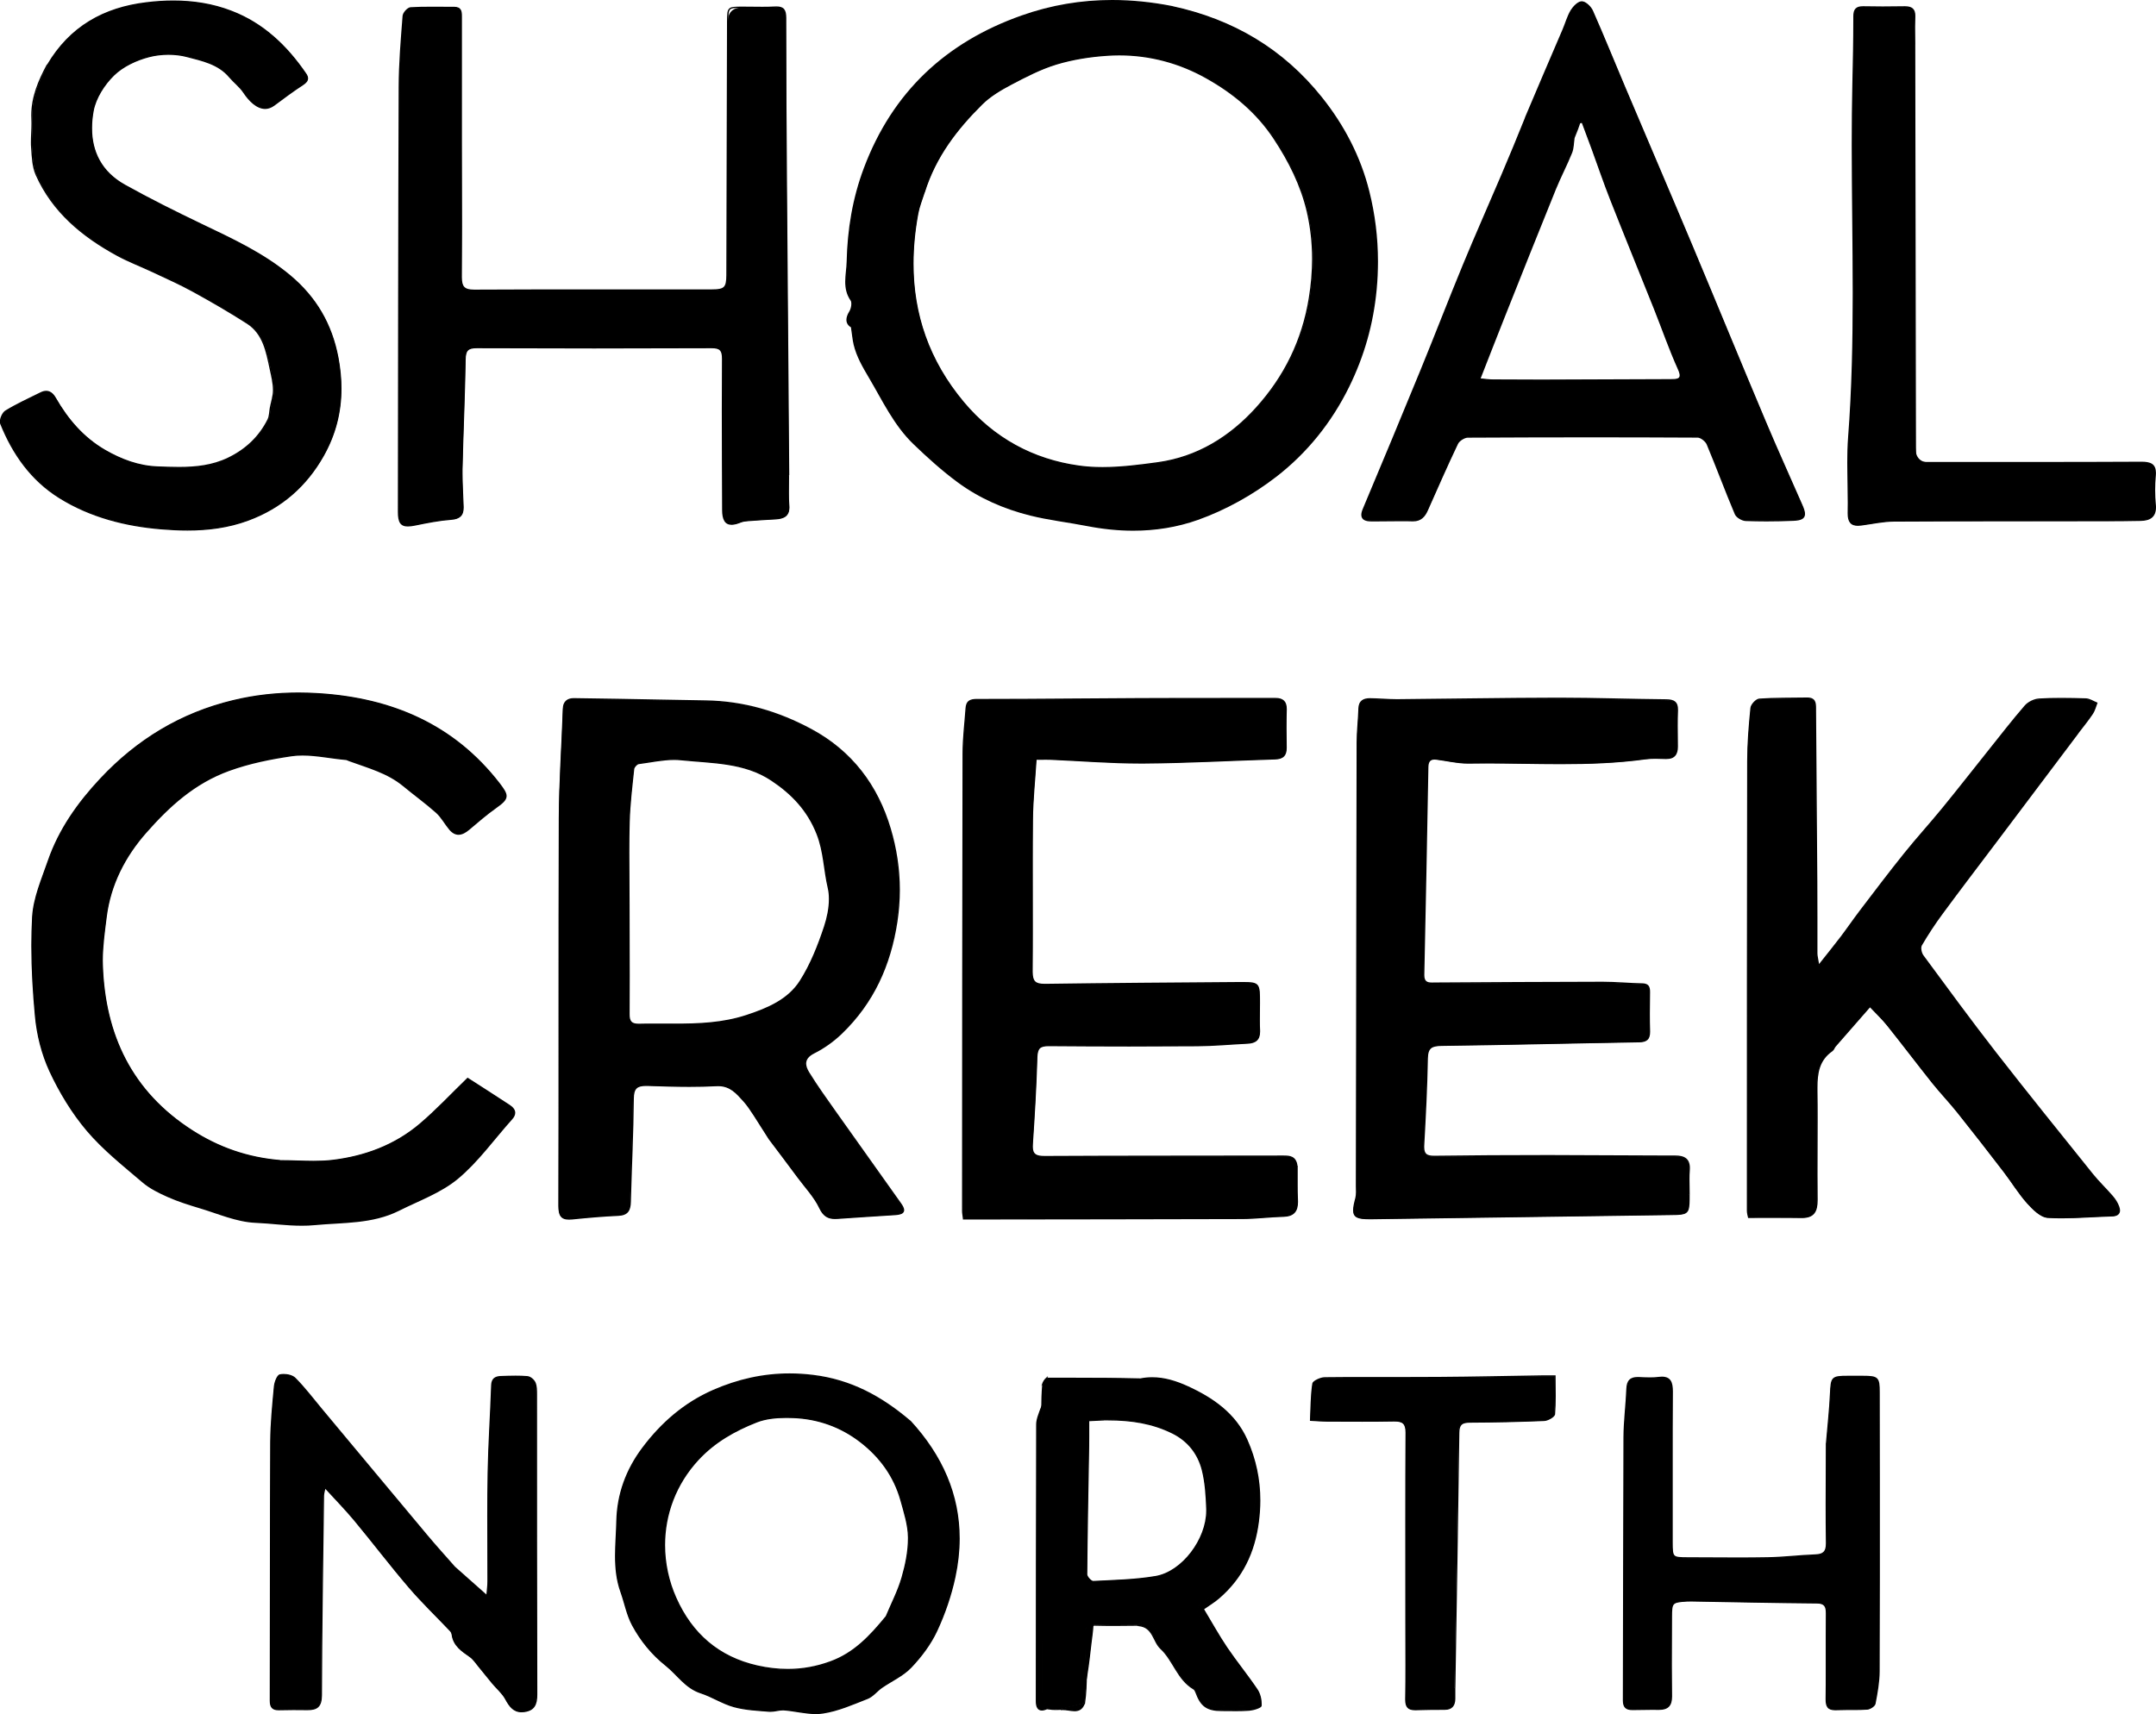 <?xml version="1.0" encoding="UTF-8"?>
<svg id="Layer_1" data-name="Layer 1" xmlns="http://www.w3.org/2000/svg" viewBox="0 0 439.53 349.55">
  <defs>
    <style>
      .cls-1 {
        stroke-width: 0px;
      }
    </style>
  </defs>
  <path class="cls-1" d="m238.97,1.35c12.41,2.69,22.54,8.69,30.4,18.52,4.58,5.73,7.9,12.13,9.66,19.17,1.62,6.48,2.12,13.12,1.49,19.9-.66,7.06-2.52,13.6-5.61,19.91-3.56,7.23-8.56,13.44-14.81,18.27-4.75,3.67-10.26,6.74-15.9,8.76-7.17,2.56-14.86,2.75-22.48,1.28-3.89-.76-7.85-1.2-11.69-2.16-5.3-1.32-10.32-3.52-14.72-6.76-3.18-2.35-6.15-5.03-9.01-7.78-3.98-3.83-6.29-8.83-9.06-13.52-1.29-2.17-2.52-4.27-3.1-6.71-.24-1.01-.32-2.06-.55-3.57-.92-.49-1.32-1.53-.34-3.08.39-.62.61-1.85.27-2.35-1.76-2.53-.84-5.26-.78-7.87.15-6.53,1.19-12.89,3.51-19.06,5.81-15.43,16.65-25.56,32.06-31.01,9.97-3.53,20.16-3.98,30.68-1.93m-50.54,37.84c-.44,1.44-1.04,2.85-1.31,4.32-2.61,14.22-.15,27.22,9.32,38.54,6.16,7.36,14.2,11.69,23.48,12.99,5.26.73,10.82.06,16.16-.68,8.03-1.11,14.69-5.22,20.09-11.19,5.76-6.38,9.38-13.76,10.79-22.38.98-6.03.92-11.98-.44-17.77-1.24-5.26-3.68-10.16-6.73-14.77-3.57-5.39-8.36-9.33-13.8-12.38-6.22-3.49-13.14-5.11-20.32-4.61-3.45.23-6.96.78-10.26,1.78-3.22.97-6.29,2.57-9.29,4.15-2.12,1.12-4.28,2.4-5.96,4.07-5.07,5.04-9.43,10.62-11.71,17.94Z"/>
  <path class="cls-1" d="m238.94,1.48c12.38,2.68,22.49,8.67,30.33,18.48,4.57,5.72,7.88,12.1,9.63,19.12,1.17,4.66,1.75,9.41,1.75,14.23,0,1.87-.09,3.74-.26,5.63-.65,7.04-2.51,13.57-5.6,19.86-3.55,7.22-8.54,13.41-14.78,18.22-4.74,3.66-10.23,6.73-15.87,8.74-4.24,1.51-8.65,2.19-13.13,2.19-3.08,0-6.19-.32-9.28-.92-3.9-.76-7.85-1.2-11.68-2.15-5.29-1.32-10.29-3.51-14.68-6.74-3.18-2.34-6.14-5.02-8.99-7.77-3.96-3.81-6.26-8.8-9.04-13.49-1.29-2.17-2.51-4.26-3.08-6.68-.24-1-.32-2.05-.55-3.56v-.06s-.06-.03-.06-.03c-.52-.28-.84-.72-.84-1.34,0-.43.16-.95.55-1.57.27-.44.46-1.11.46-1.69,0-.31-.05-.59-.2-.8-.83-1.19-1.05-2.43-1.05-3.69,0-1.35.26-2.74.29-4.1.15-6.51,1.19-12.86,3.5-19.02,5.8-15.39,16.6-25.49,31.98-30.93,6.05-2.14,12.17-3.15,18.4-3.15,4.02,0,8.09.42,12.22,1.23l.05-.25C234.86.42,230.77,0,226.73,0c-6.26,0-12.41,1.01-18.48,3.16-15.44,5.46-26.31,15.62-32.13,31.08-2.33,6.19-3.37,12.56-3.52,19.1-.03,1.34-.29,2.72-.29,4.11,0,1.29.23,2.59,1.1,3.84.1.14.15.38.15.66,0,.52-.18,1.18-.42,1.56-.41.64-.58,1.21-.59,1.7,0,.72.4,1.25.98,1.56l.06-.11-.12.02c.23,1.5.31,2.55.55,3.58.59,2.47,1.83,4.58,3.11,6.75,2.77,4.68,5.08,9.69,9.08,13.55,2.86,2.75,5.83,5.44,9.02,7.79,4.42,3.26,9.45,5.45,14.77,6.78,3.85.96,7.81,1.4,11.69,2.16,3.11.6,6.23.93,9.33.93,4.5,0,8.95-.69,13.22-2.21,5.66-2.02,11.18-5.1,15.94-8.78,6.27-4.84,11.28-11.06,14.85-18.31,3.11-6.32,4.97-12.88,5.63-19.95.18-1.9.26-3.78.26-5.66,0-4.84-.59-9.6-1.76-14.29-1.76-7.06-5.09-13.47-9.68-19.21-7.88-9.85-18.04-15.87-30.47-18.56l-.05.24h0Zm-50.52,37.72l-.12-.04c-.44,1.43-1.04,2.84-1.32,4.33-.64,3.5-.98,6.93-.98,10.28,0,10.28,3.17,19.81,10.33,28.36,6.17,7.38,14.25,11.73,23.56,13.03,1.61.22,3.24.32,4.89.32,3.76,0,7.59-.49,11.3-1,8.06-1.12,14.75-5.24,20.16-11.23,5.77-6.39,9.41-13.8,10.82-22.44.44-2.7.67-5.38.67-8.03,0-3.3-.36-6.57-1.12-9.79-1.25-5.28-3.69-10.19-6.75-14.81-3.58-5.41-8.4-9.36-13.84-12.41-5.51-3.09-11.55-4.72-17.85-4.72-.84,0-1.69.03-2.54.09-3.46.23-6.97.78-10.29,1.78-3.24.98-6.31,2.58-9.31,4.16-2.12,1.12-4.29,2.4-5.99,4.09-5.08,5.04-9.45,10.65-11.74,17.99l.12.04.12.04c2.28-7.29,6.62-12.86,11.68-17.89,1.67-1.66,3.81-2.93,5.93-4.05,3-1.58,6.06-3.17,9.27-4.14,3.29-.99,6.79-1.54,10.23-1.77.85-.06,1.69-.09,2.52-.09,6.25,0,12.26,1.61,17.73,4.69,5.42,3.04,10.2,6.96,13.75,12.34,3.05,4.61,5.48,9.49,6.72,14.73.75,3.2,1.11,6.44,1.11,9.73,0,2.64-.23,5.31-.67,7.99-1.4,8.59-5.02,15.95-10.76,22.31-5.39,5.96-12.01,10.04-20.01,11.15-3.71.51-7.53,1-11.27,1-1.64,0-3.26-.09-4.85-.32-9.26-1.29-17.27-5.61-23.41-12.95-7.12-8.51-10.27-17.97-10.27-28.2,0-3.33.33-6.75.98-10.24.27-1.45.86-2.86,1.31-4.3l-.12-.04Z"/>
  <path class="cls-1" d="m156.82,232.32c-1.09-1.67-2.04-3.24-3.04-4.78-.69-1.04-1.37-2.11-2.2-3.03-1.49-1.64-2.83-3.28-5.58-3.12-4.67.26-9.36.11-14.04-.05-2.08-.07-2.89.43-2.91,2.71-.07,7.01-.43,14.01-.6,21.02-.04,1.7-.53,2.66-2.44,2.75-3.16.14-6.31.42-9.46.74-2.08.21-2.66-.56-2.66-2.65.07-26.34-.02-52.67.08-79.01.03-7.45.57-14.89.82-22.33.05-1.49.89-2.08,2.14-2.07,5.8.06,11.6.19,17.4.29,3.17.06,6.34.12,9.51.17,7.66.12,14.76,2.21,21.48,5.83,8.28,4.45,13.51,11.45,16.11,20.22,1.81,6.1,2.34,12.39,1.35,18.93-1.35,8.93-4.81,16.54-11.25,22.76-1.64,1.58-3.57,2.98-5.6,4-2.15,1.07-2.06,2.49-1.12,4.02,1.69,2.74,3.58,5.36,5.44,8,4.42,6.26,8.89,12.47,13.31,18.73,1.06,1.51.73,2.11-1.08,2.24-3.91.27-7.82.47-11.72.77-1.74.13-2.78-.27-3.66-2.1-1.09-2.29-2.93-4.21-4.46-6.29-1.89-2.55-3.79-5.09-5.81-7.76m-28.59-48.18c.01,7.54.05,15.09,0,22.64-.01,1.55.45,2.15,2.06,2.11,7.33-.17,14.72.57,21.9-1.79,4.29-1.41,8.49-3.18,10.94-7.02,2.17-3.4,3.7-7.29,4.97-11.14.81-2.47,1.33-5.43.76-7.89-.86-3.61-.85-7.34-2.27-10.95-1.92-4.92-5.21-8.3-9.33-11.03-5.55-3.68-12.14-3.49-18.42-4.15-2.82-.3-5.76.41-8.62.78-.41.05-1,.7-1.04,1.12-.38,3.58-.82,7.18-.92,10.78-.15,5.35-.03,10.71-.03,16.53Z"/>
  <path class="cls-1" d="m156.93,232.25c-1.09-1.66-2.03-3.24-3.04-4.78-.69-1.04-1.37-2.11-2.21-3.05-1.42-1.56-2.74-3.17-5.31-3.17-.12,0-.24,0-.37.01-1.83.1-3.67.14-5.51.14-2.84,0-5.68-.09-8.51-.19-.12,0-.23,0-.34,0-.92,0-1.6.14-2.05.59-.45.45-.63,1.17-.64,2.25-.07,7-.43,14.01-.6,21.01-.02.84-.15,1.48-.49,1.91-.34.43-.89.68-1.83.72-3.16.14-6.32.42-9.47.74-.22.02-.42.03-.6.03-.77,0-1.23-.19-1.51-.58-.29-.39-.41-1.03-.41-1.95v-.03c.03-10.7.03-21.4.03-32.1,0-2.47,0-4.94,0-7.41,0-13.17,0-26.33.05-39.5.03-7.44.57-14.88.82-22.33.02-.72.23-1.2.57-1.5.34-.3.82-.45,1.41-.45h.03c5.8.06,11.6.19,17.4.29,3.17.06,6.34.12,9.51.17,7.63.12,14.71,2.2,21.43,5.81,8.25,4.44,13.45,11.4,16.05,20.15,1.2,4.05,1.84,8.18,1.84,12.42,0,2.12-.16,4.27-.49,6.45-1.35,8.91-4.79,16.49-11.21,22.68-1.63,1.57-3.55,2.97-5.57,3.98-1.28.63-1.82,1.43-1.82,2.31,0,.61.25,1.25.65,1.89,1.69,2.75,3.58,5.37,5.44,8.01,4.42,6.26,8.89,12.47,13.31,18.73.4.56.58.99.58,1.27,0,.23-.1.38-.35.52-.25.13-.66.22-1.22.26-3.9.27-7.82.47-11.72.77-.19.01-.38.02-.55.02-1.38-.01-2.2-.45-2.98-2.05-1.1-2.31-2.95-4.24-4.48-6.31-1.89-2.55-3.79-5.09-5.81-7.76l-.2.15c2.02,2.66,3.92,5.2,5.81,7.75,1.54,2.08,3.38,4,4.45,6.27.78,1.65,1.77,2.2,3.21,2.19.18,0,.37,0,.57-.02,3.9-.29,7.82-.5,11.72-.77.57-.04,1.01-.13,1.32-.28.31-.15.49-.42.49-.74,0-.39-.22-.84-.63-1.41-4.42-6.26-8.89-12.47-13.31-18.73-1.86-2.64-3.75-5.25-5.43-7.99-.38-.62-.61-1.21-.61-1.76,0-.77.44-1.47,1.68-2.09,2.04-1.02,3.99-2.43,5.64-4.02,6.46-6.24,9.93-13.88,11.29-22.83.33-2.19.49-4.36.49-6.49,0-4.26-.64-8.41-1.85-12.49-2.61-8.8-7.86-15.83-16.17-20.3-6.74-3.63-13.86-5.72-21.54-5.84-3.17-.05-6.34-.11-9.5-.17-5.8-.1-11.6-.23-17.4-.29h-.03c-.63,0-1.18.15-1.58.51-.4.36-.63.92-.65,1.68-.25,7.44-.79,14.88-.82,22.34-.05,13.17-.05,26.33-.05,39.5,0,2.47,0,4.94,0,7.41,0,10.7,0,21.4-.03,32.1v.03c0,.93.11,1.62.45,2.09.34.48.91.69,1.71.69.19,0,.4-.01.63-.03,3.14-.32,6.29-.6,9.45-.74.97-.04,1.62-.32,2.01-.82.39-.5.52-1.19.54-2.05.18-7,.54-14.01.6-21.02,0-1.07.2-1.71.57-2.08.37-.37.97-.52,1.88-.52.11,0,.22,0,.33,0,2.84.09,5.68.19,8.52.19,1.84,0,3.69-.04,5.53-.14.12,0,.24-.01.35-.01,2.44,0,3.7,1.51,5.13,3.09.82.91,1.5,1.97,2.19,3.02,1,1.53,1.95,3.11,3.04,4.78l.21-.14h0Zm-28.7-48.11h-.12c0,4.94.03,9.88.03,14.82,0,2.61,0,5.21-.02,7.82v.05c0,.74.11,1.29.44,1.67.33.37.86.53,1.62.52h.14c.97-.02,1.93-.03,2.9-.03,1.41,0,2.82.01,4.23.01,4.96,0,9.93-.18,14.8-1.78,4.3-1.41,8.53-3.19,11-7.07,2.18-3.41,3.71-7.31,4.98-11.16.58-1.75,1.01-3.75,1.01-5.65,0-.79-.08-1.57-.25-2.31-.86-3.6-.85-7.33-2.27-10.97-1.93-4.95-5.24-8.35-9.38-11.09-5.6-3.7-12.21-3.51-18.48-4.17-.47-.05-.95-.07-1.43-.07-2.4,0-4.84.55-7.22.85-.26.04-.52.23-.73.46-.22.24-.39.51-.42.77-.38,3.58-.82,7.18-.92,10.78-.06,2.05-.08,4.11-.08,6.19,0,3.35.05,6.76.05,10.34h.12s.12,0,.12,0c0-3.58-.05-7-.05-10.34,0-2.08.02-4.13.08-6.18.1-3.59.54-7.18.92-10.77.01-.16.16-.42.35-.63.19-.21.43-.37.58-.38,2.4-.31,4.83-.85,7.19-.85.47,0,.94.02,1.4.07,6.29.65,12.86.47,18.37,4.13,4.11,2.72,7.37,6.08,9.29,10.97,1.4,3.59,1.4,7.3,2.26,10.94.17.71.24,1.47.24,2.25,0,1.86-.42,3.83-.99,5.57-1.27,3.84-2.8,7.73-4.96,11.11-2.42,3.79-6.58,5.55-10.87,6.96-4.83,1.59-9.77,1.77-14.73,1.76-1.41,0-2.82-.01-4.23-.01-.97,0-1.94,0-2.91.03h-.13c-.73,0-1.17-.15-1.43-.44-.26-.29-.38-.78-.37-1.5v-.05c.02-2.61.02-5.21.02-7.82,0-4.94-.02-9.88-.03-14.82h-.12Z"/>
  <path class="cls-1" d="m423.62,149.47c-5.61,7.45-11.12,14.77-16.63,22.09-3.69,4.91-7.43,9.79-11.07,14.73-1.54,2.09-2.97,4.27-4.28,6.51-.29.5-.04,1.61.35,2.15,4.9,6.65,9.78,13.31,14.85,19.83,6.46,8.31,13.08,16.5,19.68,24.71,1.27,1.58,2.76,2.98,4.08,4.53.53.61.99,1.34,1.27,2.09.43,1.18,0,1.84-1.38,1.88-4.35.11-8.72.56-13.05.3-1.46-.09-3.04-1.68-4.17-2.94-1.76-1.97-3.14-4.28-4.76-6.39-3.11-4.05-6.24-8.08-9.43-12.08-1.67-2.09-3.53-4.03-5.2-6.12-3.08-3.86-6.06-7.81-9.15-11.68-1.07-1.33-2.33-2.52-3.54-3.8-2.53,2.89-4.82,5.49-7.09,8.11-.23.27-.34.7-.62.9-2.92,2.02-3.16,4.95-3.11,8.17.11,7.4-.06,14.79.04,22.19.03,2.35-.59,3.69-3.17,3.65-3.54-.05-7.07-.02-10.78-.02-.06-.36-.23-.85-.23-1.34,0-30.57,0-61.13.06-91.69,0-3.61.3-7.23.66-10.83.07-.68,1.07-1.76,1.71-1.81,3.23-.22,6.48-.17,9.73-.22,1.86-.03,1.69,1.31,1.7,2.53.09,11.69.19,23.38.26,35.07.03,4.83,0,9.66.03,14.49,0,.56.17,1.11.38,2.45,1.79-2.27,3.2-3.99,4.54-5.76,1.35-1.77,2.6-3.61,3.95-5.39,2.97-3.9,5.93-7.81,9-11.64,2.51-3.12,5.22-6.09,7.76-9.2,3.19-3.9,6.29-7.88,9.44-11.82,2.44-3.06,4.83-6.17,7.4-9.12.66-.75,1.88-1.34,2.88-1.4,3.16-.18,6.34-.12,9.51-.03.75.02,1.48.54,2.22.83-.29.71-.47,1.51-.89,2.14-.88,1.31-1.88,2.54-2.94,3.92Z"/>
  <path class="cls-1" d="m423.62,149.47l-.1-.08c-5.61,7.45-11.12,14.77-16.63,22.09-3.69,4.91-7.43,9.79-11.07,14.74-1.54,2.09-2.98,4.27-4.28,6.52-.1.18-.14.41-.14.65,0,.56.21,1.23.5,1.63,4.9,6.65,9.78,13.31,14.86,19.83,6.46,8.31,13.08,16.5,19.68,24.71,1.28,1.59,2.77,2.99,4.09,4.53.52.61.97,1.32,1.24,2.06.1.28.15.52.15.73,0,.32-.11.54-.33.7-.22.16-.58.27-1.08.28-3.41.09-6.83.38-10.22.38-.94,0-1.89-.02-2.82-.08-1.38-.07-2.96-1.64-4.09-2.9-1.75-1.96-3.13-4.26-4.75-6.38-3.11-4.05-6.24-8.08-9.43-12.08-1.67-2.1-3.54-4.04-5.2-6.13-3.08-3.86-6.06-7.81-9.15-11.68-1.08-1.34-2.34-2.53-3.55-3.81l-.09-.1-.09.1c-2.53,2.89-4.82,5.49-7.09,8.11-.26.31-.37.73-.6.87-2.78,1.92-3.18,4.67-3.17,7.65,0,.21,0,.41,0,.62.03,2,.04,4,.04,6,0,3.67-.03,7.34-.03,11.02,0,1.72,0,3.44.03,5.17v.14c0,1.11-.16,1.96-.59,2.52-.43.56-1.15.87-2.35.87h-.1c-1.47-.02-2.95-.03-4.43-.03-2.08,0-4.18.01-6.35.01v.12l.12-.02c-.07-.37-.23-.85-.23-1.32,0-30.57,0-61.13.06-91.69,0-3.61.3-7.22.66-10.82.03-.29.28-.72.61-1.07.32-.35.73-.61.99-.63,3.22-.22,6.47-.17,9.72-.22h.05c.76,0,1.11.23,1.3.56.19.34.22.83.22,1.35,0,.12,0,.24,0,.36v.13c.09,11.69.19,23.38.26,35.07.02,2.41.02,4.81.02,7.22,0,.5,0,1,0,1.49,0,1.92,0,3.85,0,5.77,0,.58.17,1.14.38,2.47l.04.28.18-.22c1.79-2.26,3.2-3.99,4.54-5.76,1.35-1.77,2.61-3.62,3.95-5.39,2.97-3.9,5.93-7.81,9-11.63,2.51-3.12,5.22-6.09,7.76-9.2,3.19-3.9,6.29-7.88,9.44-11.82,2.44-3.06,4.83-6.17,7.4-9.12.63-.72,1.83-1.31,2.79-1.36,1.49-.08,2.98-.11,4.48-.11,1.67,0,3.35.04,5.02.09.69.01,1.42.52,2.18.82l.05-.12-.12-.05c-.29.73-.47,1.51-.88,2.11-.87,1.3-1.87,2.53-2.93,3.92l.1.08.1.08c1.06-1.38,2.06-2.61,2.94-3.93.44-.66.62-1.46.9-2.16l.05-.12-.12-.05c-.72-.28-1.46-.81-2.27-.84-1.67-.05-3.35-.09-5.03-.09-1.5,0-2.99.03-4.49.12-1.04.06-2.28.66-2.96,1.44-2.57,2.96-4.96,6.07-7.4,9.12-3.15,3.94-6.25,7.92-9.44,11.82-2.53,3.1-5.25,6.07-7.76,9.2-3.07,3.82-6.03,7.74-9,11.64-1.35,1.77-2.61,3.62-3.95,5.39-1.34,1.77-2.75,3.49-4.54,5.76l.1.08.12-.02c-.21-1.34-.37-1.9-.38-2.43,0-1.92,0-3.85,0-5.77,0-.5,0-1,0-1.49,0-2.41,0-4.82-.02-7.22-.07-11.69-.17-23.38-.26-35.07v-.13c0-.12,0-.24,0-.36,0-.53-.02-1.05-.25-1.47-.24-.42-.71-.69-1.52-.69h-.06c-3.24.05-6.5,0-9.74.22-.38.03-.8.33-1.15.7-.35.38-.63.82-.67,1.22-.36,3.6-.66,7.22-.66,10.84-.06,30.56-.06,61.13-.06,91.69,0,.52.17,1.02.23,1.36l.02.1h.11c2.17,0,4.27-.01,6.35-.01,1.48,0,2.96,0,4.43.03h.1c1.24,0,2.06-.33,2.55-.97.49-.64.64-1.54.65-2.67v-.14c-.02-1.72-.03-3.44-.03-5.16,0-3.67.03-7.34.03-11.02,0-2,0-4-.04-6.01,0-.21,0-.41,0-.62,0-2.97.38-5.59,3.07-7.45.33-.24.43-.68.64-.92,2.28-2.61,4.56-5.22,7.09-8.11l-.09-.08-.09.09c1.22,1.29,2.47,2.47,3.54,3.79,3.09,3.86,6.07,7.81,9.15,11.68,1.68,2.1,3.54,4.04,5.2,6.12,3.19,3.99,6.32,8.02,9.43,12.08,1.61,2.1,3,4.41,4.77,6.39,1.14,1.26,2.72,2.88,4.26,2.98.95.06,1.89.08,2.84.08,3.41,0,6.82-.29,10.22-.38.53-.01.94-.12,1.22-.33.29-.21.43-.53.43-.9,0-.25-.06-.52-.17-.82-.28-.77-.75-1.51-1.29-2.13-1.33-1.55-2.82-2.95-4.08-4.52-6.59-8.21-13.21-16.4-19.68-24.71-5.07-6.51-9.95-13.18-14.85-19.83-.26-.34-.46-.98-.45-1.48,0-.22.04-.4.11-.53,1.3-2.23,2.73-4.41,4.27-6.49,3.64-4.95,7.38-9.83,11.07-14.73,5.51-7.32,11.02-14.65,16.63-22.09l-.1-.08Z"/>
  <path class="cls-1" d="m264.44,237.7c.03,2.46-.05,4.73.06,6.99.11,2.11-.59,3.27-2.86,3.33-2.79.08-5.57.44-8.35.45-17.9.06-35.79.07-53.68.09h-3.17c-.08-.74-.18-1.18-.18-1.61.02-31.1.03-62.21.1-93.31,0-3.07.39-6.14.61-9.2.1-1.37.71-1.8,2.21-1.79,11.01.02,22.02-.12,33.03-.17,9.29-.04,18.57-.02,27.86-.03,1.5,0,2.18.69,2.15,2.23-.06,2.57-.06,5.14,0,7.7.04,1.6-.6,2.33-2.25,2.38-8.92.27-17.84.78-26.77.84-6.35.04-12.7-.49-19.06-.77-.81-.03-1.61,0-2.9,0-.27,4.28-.7,8.27-.74,12.27-.09,10.34.03,20.69-.06,31.03-.02,2.12.65,2.66,2.71,2.64,13.2-.19,26.41-.27,39.61-.37,4.02-.03,4.02,0,4.02,4.11,0,1.89-.07,3.78.02,5.66.08,1.75-.75,2.47-2.4,2.55-3.46.17-6.92.49-10.39.52-10.04.07-20.08.06-30.12-.02-1.84-.02-2.43.48-2.48,2.39-.17,5.92-.52,11.84-.92,17.74-.14,2.06.64,2.52,2.57,2.51,16.16-.08,32.32-.05,48.47-.09,1.38,0,2.6.02,2.9,1.93Z"/>
  <path class="cls-1" d="m264.44,237.7h-.12c0,.4,0,.8,0,1.19,0,.9,0,1.78,0,2.65,0,1.06.01,2.11.06,3.16,0,.14.01.27.01.4,0,.91-.18,1.59-.61,2.05-.42.46-1.1.72-2.15.75-2.8.08-5.58.44-8.35.45-17.9.06-35.79.07-53.68.09-1.04,0-2.07,0-3.17,0v.12h.12c-.08-.76-.18-1.2-.18-1.61.02-31.1.03-62.21.1-93.31,0-3.06.39-6.12.61-9.19.05-.67.22-1.07.53-1.32.31-.25.8-.36,1.53-.36h.03c.73,0,1.45,0,2.18,0,10.29,0,20.57-.13,30.85-.17,6.12-.03,12.23-.03,18.35-.03.16,0,.32,0,.47,0,3.01,0,6.02,0,9.04,0,.72,0,1.22.16,1.54.48.32.32.49.81.49,1.53v.1c-.03,1.28-.05,2.57-.05,3.85,0,1.28.01,2.57.04,3.85v.12c0,.74-.16,1.25-.49,1.59-.33.34-.86.52-1.64.54-8.92.27-17.85.78-26.76.84-.23,0-.47,0-.71,0-6.11,0-12.22-.51-18.35-.77-.27-.01-.54-.01-.83-.01-.58,0-1.22.01-2.08.01h-.12v.12c-.28,4.27-.71,8.27-.75,12.27-.03,3.19-.04,6.37-.04,9.56,0,4.1.01,8.19.01,12.29,0,3.06,0,6.12-.03,9.18v.09c0,1.01.16,1.68.6,2.11.45.42,1.12.56,2.09.56h.14c13.2-.19,26.41-.27,39.61-.37.27,0,.53,0,.77,0,.81,0,1.42.02,1.86.1.66.13.93.36,1.1.94.16.58.17,1.52.17,2.95,0,1.17-.03,2.33-.03,3.5,0,.72,0,1.44.04,2.16v.22c0,.78-.19,1.3-.57,1.64-.37.35-.94.53-1.72.56-3.47.17-6.92.49-10.38.52-4.59.03-9.18.05-13.77.05-5.45,0-10.9-.02-16.35-.06h-.08c-.9,0-1.52.12-1.93.52-.41.4-.57,1.03-.59,1.98-.17,5.92-.52,11.83-.92,17.74-.01.16-.02.31-.02.45,0,.85.2,1.42.66,1.76.45.34,1.11.43,1.99.43h.06c16.16-.08,32.32-.05,48.47-.09h.17c.65,0,1.24.03,1.69.26.44.23.78.67.92,1.56l.12-.02h-.12s.12,0,.12,0l.12-.02c-.14-.94-.53-1.47-1.05-1.74-.52-.27-1.15-.29-1.81-.29h-.17c-16.16.04-32.31,0-48.47.09h-.06c-.86,0-1.47-.1-1.84-.38-.37-.28-.56-.74-.56-1.56,0-.14,0-.28.02-.43.4-5.91.75-11.83.92-17.75.03-.93.19-1.49.52-1.81.33-.32.88-.45,1.76-.45h.08c5.45.04,10.9.07,16.36.07,4.59,0,9.18-.02,13.77-.05,3.47-.02,6.93-.35,10.39-.52.8-.04,1.44-.23,1.87-.63.44-.4.65-1.01.65-1.83v-.23c-.04-.72-.05-1.43-.05-2.15,0-1.17.03-2.34.03-3.5,0-1.92.01-2.95-.43-3.57-.23-.31-.57-.48-1.04-.57-.47-.09-1.09-.11-1.9-.11-.24,0-.5,0-.77,0-13.2.1-26.41.18-39.61.37h-.14c-.95,0-1.56-.14-1.92-.49-.36-.35-.53-.94-.53-1.93v-.09c.03-3.06.03-6.12.03-9.18,0-4.1-.01-8.19-.01-12.29,0-3.19,0-6.37.04-9.56.04-3.99.47-7.98.74-12.26h-.12s0,.12,0,.12c.86,0,1.5-.01,2.08-.01.29,0,.55,0,.82.01,6.11.26,12.24.77,18.36.77.24,0,.47,0,.71,0,8.93-.06,17.85-.57,26.77-.84.82-.02,1.42-.21,1.81-.61.4-.4.56-.99.56-1.76v-.13c-.03-1.28-.04-2.57-.04-3.85s.01-2.57.05-3.85v-.1c0-.75-.17-1.32-.56-1.7-.39-.38-.96-.55-1.71-.55-3.01,0-6.02,0-9.04,0-.16,0-.32,0-.47,0-6.12,0-12.23,0-18.35.03-10.29.04-20.57.17-30.85.17-.73,0-1.45,0-2.18,0h-.03c-.75,0-1.3.11-1.69.41-.39.31-.57.8-.62,1.49-.22,3.06-.61,6.13-.61,9.21-.07,31.1-.08,62.2-.1,93.31,0,.45.1.89.18,1.63v.11h3.29c17.9-.03,35.79-.03,53.68-.09,2.8-.01,5.58-.38,8.36-.45,1.08-.03,1.84-.3,2.32-.83.48-.53.67-1.28.67-2.22,0-.13,0-.27-.01-.41-.05-1.04-.06-2.08-.06-3.14,0-.87,0-1.75,0-2.65,0-.39,0-.79,0-1.19h0s0-.02,0-.02l-.12.02Z"/>
  <path class="cls-1" d="m344.31,243.66c0,3.96,0,3.99-3.86,4.05-20.29.3-40.59.58-60.88.85-3.75.05-4.15-.56-3.17-4.19.21-.78.11-1.65.11-2.48.05-30.12.08-60.24.15-90.37,0-2.33.29-4.66.36-6.99.05-1.52.97-1.97,2.22-1.97,1.88.01,3.77.22,5.65.2,10.86-.09,21.73-.3,32.6-.31,7.39-.01,14.78.27,22.17.33,1.62.02,2.34.52,2.27,2.22-.1,2.41-.04,4.83-.02,7.24.02,1.67-.67,2.54-2.44,2.47-1.35-.05-2.74-.11-4.07.07-11.98,1.66-24.03.67-36.04.86-2.19.04-4.38-.53-6.57-.8-1.25-.15-1.72.4-1.74,1.68-.25,14.1-.53,28.2-.83,42.3-.04,1.94,1.25,1.7,2.45,1.69,11.32-.05,22.65-.14,33.97-.15,2.71,0,5.42.27,8.12.32,1.26.03,1.49.66,1.47,1.72-.04,2.64-.07,5.29.01,7.93.04,1.55-.55,2.11-2.11,2.14-13.41.23-26.81.57-40.22.73-2.08.03-2.92.45-2.96,2.68-.11,5.95-.42,11.9-.75,17.84-.1,1.79.66,2.15,2.26,2.12,7.93-.1,15.85-.14,23.78-.14,8.38,0,16.76.1,25.14.08,2.09-.01,3.12.67,2.96,2.89-.11,1.57-.02,3.17-.02,4.97Z"/>
  <path class="cls-1" d="m344.31,243.66h-.12c0,1.98-.02,2.97-.45,3.4-.21.22-.54.35-1.07.42-.53.07-1.25.08-2.22.1-20.29.3-40.59.58-60.88.85-.14,0-.27,0-.4,0-1.17,0-1.96-.09-2.44-.33-.47-.24-.66-.6-.66-1.27,0-.58.16-1.38.45-2.45.11-.42.14-.85.14-1.29,0-.41-.02-.83-.02-1.22.05-30.12.08-60.24.15-90.37,0-2.32.29-4.65.36-6.99.02-.73.25-1.18.61-1.46.36-.28.87-.39,1.47-.39h.02s0,0,0,0h0c1.8,0,3.62.2,5.44.2h.2c10.87-.09,21.74-.3,32.6-.31.14,0,.27,0,.41,0,7.25,0,14.5.27,21.76.33.76,0,1.3.13,1.64.4.34.27.51.72.51,1.47v.22c-.05,1.03-.06,2.05-.06,3.08,0,1.39.03,2.78.04,4.17v.05c0,.77-.16,1.34-.49,1.72-.33.37-.84.58-1.63.58h-.2c-.67-.03-1.35-.06-2.03-.06s-1.39.03-2.07.12c-5.73.79-11.48.98-17.23.98-5.1,0-10.21-.15-15.31-.15-1.16,0-2.32,0-3.48.03h-.2c-2.1,0-4.22-.53-6.35-.8-.14-.02-.27-.03-.39-.03-.51,0-.89.15-1.14.47-.24.32-.34.77-.35,1.35-.25,14.1-.53,28.2-.83,42.3v.09c0,.75.21,1.21.56,1.46.35.25.81.28,1.27.28.24,0,.49-.01.74-.01,11.32-.05,22.65-.14,33.97-.15h.08c2.67,0,5.36.27,8.05.32.59.01.91.16,1.1.4.19.24.25.61.25,1.11v.1c-.02,1.44-.04,2.87-.04,4.31,0,1.21.01,2.41.05,3.62v.14c0,.71-.15,1.15-.45,1.43-.3.28-.8.42-1.54.43-13.41.23-26.81.57-40.22.73-1.05.01-1.8.12-2.32.54-.52.42-.74,1.13-.76,2.26-.11,5.95-.42,11.9-.75,17.84,0,.11,0,.21,0,.3,0,.76.19,1.27.59,1.57.4.3.96.38,1.68.38h.13c7.49-.09,14.98-.14,22.47-.14.44,0,.87,0,1.31,0,7.62,0,15.24.09,22.85.09.76,0,1.52,0,2.29,0h.05c.95,0,1.65.15,2.11.5.45.35.7.92.7,1.83,0,.13,0,.27-.02.42-.04.6-.06,1.2-.06,1.82,0,1.01.04,2.04.04,3.16h.25c0-1.12-.04-2.16-.04-3.16,0-.61.01-1.21.06-1.8.01-.15.02-.3.02-.44,0-.95-.26-1.62-.79-2.03-.53-.41-1.29-.56-2.26-.56h-.05c-.76,0-1.52,0-2.29,0-7.62,0-15.24-.09-22.85-.09-.44,0-.87,0-1.31,0-7.49,0-14.98.04-22.47.14h-.12c-.7,0-1.21-.09-1.53-.33-.31-.24-.48-.65-.49-1.37,0-.09,0-.19,0-.29.33-5.94.64-11.89.75-17.85.02-1.1.24-1.72.67-2.07.43-.36,1.14-.47,2.17-.48,13.41-.17,26.81-.51,40.22-.73.77-.01,1.33-.15,1.71-.5.38-.35.53-.88.53-1.62v-.15c-.04-1.2-.05-2.41-.05-3.61,0-1.44.02-2.87.04-4.31v-.1c0-.51-.06-.94-.3-1.26-.25-.32-.66-.48-1.29-.49-2.68-.05-5.36-.32-8.05-.32h-.08c-11.32.01-22.65.09-33.97.15-.25,0-.5.01-.74.01-.45,0-.86-.04-1.13-.24-.27-.19-.46-.54-.46-1.25v-.09c.3-14.1.58-28.2.83-42.3,0-.56.11-.96.3-1.21.19-.25.48-.37.94-.37.11,0,.23,0,.36.02,2.11.26,4.24.8,6.38.8h.21c1.16-.02,2.32-.03,3.48-.03,5.1,0,10.21.15,15.31.15,5.76,0,11.52-.19,17.27-.98.67-.09,1.35-.12,2.03-.12s1.35.03,2.02.05h.21c.82,0,1.42-.21,1.81-.66.39-.44.55-1.08.55-1.88v-.06c-.02-1.39-.04-2.78-.04-4.17,0-1.03.01-2.05.06-3.07v-.23c0-.78-.18-1.32-.6-1.66-.41-.34-1.01-.45-1.8-.46-7.25-.06-14.5-.33-21.76-.33-.14,0-.27,0-.41,0-10.87.02-21.74.22-32.6.31h-.2c-1.8,0-3.62-.19-5.44-.2v.12s0-.12,0-.12h-.03c-.63,0-1.2.11-1.63.44-.42.33-.68.87-.7,1.65-.07,2.33-.36,4.66-.36,7-.07,30.13-.1,60.25-.15,90.37,0,.41.02.82.02,1.23,0,.42-.03.84-.13,1.22-.29,1.07-.46,1.88-.46,2.51,0,.71.24,1.22.8,1.49.55.27,1.37.35,2.55.35.13,0,.26,0,.4,0,20.29-.27,40.59-.55,60.88-.85.97-.01,1.69-.02,2.25-.1.83-.1,1.31-.39,1.53-1.03.21-.63.21-1.56.21-3.05h-.12Z"/>
  <path class="cls-1" d="m160.8,96.94c.01,2.19-.1,4.16.06,6.11.17,2.05-.89,2.67-2.64,2.77-1.88.11-3.77.22-5.65.36-.52.04-1.06.1-1.53.29-2.54,1.03-3.64.33-3.65-2.46-.04-10.27-.09-20.53-.03-30.8.01-1.79-.48-2.32-2.29-2.31-15.93.07-31.86.07-47.79,0-1.9,0-2.39.57-2.41,2.44-.12,7.46-.47,14.92-.64,22.38-.06,2.56.15,5.12.21,7.68.04,1.65-.68,2.37-2.44,2.49-2.44.18-4.86.66-7.26,1.16-2.66.55-3.47.02-3.47-2.63.04-28.91.05-57.82.16-86.73.02-4.81.42-9.63.8-14.43.05-.61.95-1.62,1.5-1.66,2.93-.17,5.88-.06,8.83-.09,1.62-.02,1.51,1.09,1.51,2.18v25.59c0,9.06.07,18.12-.01,27.18-.02,2.02.52,2.77,2.66,2.76,16.16-.08,32.31-.04,48.47-.05,2.57,0,3.03-.46,3.04-3.04.05-17.21.09-34.42.14-51.63q.01-2.98,3.05-2.98c2.19,0,4.39.09,6.57-.03,1.69-.1,2.2.49,2.2,2.18,0,11.32.07,22.64.15,33.96.14,19.7.31,39.39.46,59.32Z"/>
  <path class="cls-1" d="m160.8,96.94h-.12c0,.1,0,.2,0,.29,0,1.15-.03,2.25-.03,3.32,0,.85.02,1.68.09,2.5.01.14.02.28.02.41,0,.84-.24,1.35-.67,1.69-.43.34-1.07.5-1.87.54-1.88.11-3.77.22-5.65.36-.52.04-1.07.1-1.56.3-.72.29-1.32.44-1.8.44-.59,0-.98-.21-1.25-.65-.27-.45-.42-1.15-.42-2.14-.02-6.8-.06-13.6-.06-20.4,0-3.46,0-6.93.03-10.39v-.06c0-.88-.12-1.48-.51-1.87-.39-.39-.99-.51-1.88-.52h-.03s0,.13,0,.13v-.12c-7.97.03-15.93.05-23.9.05-7.96,0-15.93-.02-23.9-.05h-.03c-.95,0-1.58.14-1.98.56-.4.42-.52,1.06-.53,2-.12,7.46-.47,14.91-.64,22.37,0,.3,0,.61,0,.91,0,2.26.17,4.52.22,6.77v.13c0,.76-.17,1.28-.54,1.63-.36.35-.94.55-1.78.61-2.45.18-4.88.66-7.28,1.16-.61.13-1.11.19-1.53.19-.7,0-1.12-.18-1.39-.59-.28-.41-.4-1.1-.4-2.11.04-28.91.05-57.82.16-86.73.02-4.81.42-9.62.8-14.42.02-.26.24-.65.53-.97.28-.32.65-.56.85-.57,1.36-.08,2.73-.1,4.09-.1,1.16,0,2.32.01,3.49.01.41,0,.83,0,1.24,0h.03c.67,0,.98.2,1.15.48.17.29.2.71.2,1.17,0,.13,0,.27,0,.4,0,8.53,0,17.06,0,25.59,0,5.63.03,11.26.03,16.89,0,3.43,0,6.86-.04,10.29v.11c0,.97.13,1.67.57,2.13.43.46,1.13.64,2.17.64h.04s0,0,0,0c8.71-.04,17.41-.05,26.12-.05,6.27,0,12.55,0,18.82,0,1.18,0,2.35,0,3.53,0,1.29,0,2.08-.11,2.57-.59.48-.49.59-1.28.59-2.58.05-17.21.09-34.42.14-51.63,0-.74,0-1.3.05-1.71.04-.31.1-.52.19-.68.14-.22.36-.34.79-.41.43-.06,1.04-.07,1.89-.07h.17c1.27,0,2.55.03,3.83.03.86,0,1.72-.01,2.57-.06.12,0,.23-.01.33-.01.7,0,1.11.15,1.37.46.26.31.37.83.37,1.61,0,.38,0,.77,0,1.15,0,10.93.07,21.87.15,32.81.14,19.7.31,39.39.46,59.32h.12s.12,0,.12,0c-.15-19.93-.32-39.62-.46-59.32-.08-10.94-.15-21.88-.15-32.81,0-.38,0-.77,0-1.15,0-.8-.11-1.37-.43-1.77-.32-.39-.84-.55-1.56-.55-.11,0-.23,0-.35.01-.85.05-1.7.06-2.56.06-1.27,0-2.55-.03-3.83-.03h-.17c-.76,0-1.33,0-1.77.05-.33.04-.59.1-.79.22-.31.18-.47.5-.54.95-.07.45-.07,1.05-.08,1.89-.05,17.21-.09,34.42-.14,51.63,0,1.29-.13,2.01-.52,2.4-.38.39-1.11.52-2.39.52-1.18,0-2.35,0-3.53,0-6.27,0-12.55,0-18.82,0-8.71,0-17.41,0-26.12.05v.12s0-.12,0-.12h-.04c-1.02,0-1.63-.18-1.99-.56-.36-.38-.5-1.01-.5-1.96v-.11c.03-3.43.04-6.86.04-10.29,0-5.63-.03-11.26-.03-16.89V3.68c0-.13,0-.27,0-.4,0-.47-.02-.93-.23-1.3-.22-.37-.65-.6-1.37-.6h-.04c-.41,0-.83,0-1.24,0-1.16,0-2.32-.01-3.49-.01-1.37,0-2.74.02-4.11.1-.34.03-.71.31-1.03.65-.31.35-.56.76-.59,1.12-.37,4.8-.78,9.62-.8,14.44-.11,28.91-.12,57.82-.16,86.73,0,1.03.12,1.76.44,2.25.33.49.86.71,1.6.7.44,0,.96-.07,1.58-.2,2.4-.49,4.82-.97,7.24-1.15.87-.06,1.51-.27,1.94-.68.43-.41.62-1.01.62-1.81v-.14c-.06-2.26-.23-4.52-.23-6.77,0-.3,0-.61,0-.91.17-7.46.52-14.91.64-22.38.01-.92.14-1.5.47-1.83.32-.34.87-.48,1.8-.48h.02c7.97.03,15.93.05,23.9.05s15.93-.02,23.9-.05h0s0,0,0,0h.02c.87,0,1.4.13,1.7.44.31.31.43.83.43,1.69v.05c-.02,3.46-.03,6.93-.03,10.39,0,6.8.03,13.6.06,20.4,0,1,.14,1.75.46,2.27.31.52.82.77,1.47.77.53,0,1.15-.16,1.89-.46.45-.18.98-.24,1.49-.28,1.88-.14,3.76-.26,5.64-.36.83-.05,1.52-.21,2.01-.59.5-.39.77-1,.77-1.89,0-.14,0-.28-.02-.43-.07-.82-.09-1.64-.09-2.48,0-1.07.03-2.16.03-3.32,0-.1,0-.2,0-.29h-.12Z"/>
  <path class="cls-1" d="m57.18,236.66c3.69,0,7.2.35,10.62-.06,6.57-.8,12.7-3.06,17.8-7.38,3.38-2.85,6.4-6.11,9.73-9.34,2.73,1.76,5.64,3.61,8.51,5.5,1.11.73,1.52,1.62.46,2.8-3.65,4.07-6.88,8.64-11.03,12.1-3.43,2.85-7.92,4.45-11.99,6.49-5.42,2.72-11.32,2.38-17.15,2.92-4.11.39-8.06-.31-12.04-.47-3.84-.16-7.63-1.87-11.42-2.99-2.17-.65-4.35-1.33-6.42-2.25-1.8-.8-3.65-1.71-5.14-2.97-3.92-3.35-8.03-6.59-11.34-10.49-3.07-3.61-5.6-7.83-7.61-12.14-1.61-3.46-2.6-7.41-2.94-11.22-.61-6.7-.95-13.49-.57-20.2.22-3.87,1.91-7.7,3.21-11.46,2.21-6.4,6.08-11.83,10.67-16.72,7.43-7.93,16.35-13.36,27.01-15.92,5.79-1.39,11.64-1.79,17.52-1.41,14.78.95,27.44,6.3,36.74,18.32,1.98,2.57,1.88,3.06-.77,4.94-1.89,1.34-3.65,2.88-5.43,4.38-1.33,1.12-2.62,1.51-3.89.02-.95-1.12-1.65-2.49-2.72-3.46-2.15-1.92-4.49-3.61-6.71-5.45-3.26-2.69-7.27-3.73-11.11-5.14-.21-.08-.42-.2-.63-.22-3.71-.32-7.51-1.28-11.09-.76-4.26.62-8.53,1.47-12.74,2.99-7.09,2.56-12.26,7.33-16.95,12.66-4.28,4.86-7.27,10.63-8.09,17.23-.41,3.27-.89,6.59-.78,9.86.49,14.2,5.95,25.77,18.24,33.68,5.48,3.53,11.38,5.6,18.06,6.15Z"/>
  <path class="cls-1" d="m57.18,236.66v.12c2.31,0,4.55.14,6.75.14,1.31,0,2.6-.05,3.89-.2,6.59-.8,12.74-3.07,17.86-7.41,3.38-2.86,6.41-6.12,9.74-9.35l-.09-.09-.07.11c2.73,1.76,5.64,3.61,8.5,5.5.65.43,1.02.89,1.02,1.4,0,.35-.17.75-.58,1.2-3.66,4.08-6.88,8.64-11.01,12.09-3.41,2.83-7.88,4.43-11.97,6.48-5.38,2.7-11.26,2.36-17.11,2.91-.87.08-1.73.11-2.59.11-3.18,0-6.29-.46-9.44-.59-3.81-.16-7.59-1.86-11.39-2.98-2.17-.65-4.34-1.33-6.4-2.24-1.8-.8-3.64-1.7-5.1-2.95-3.92-3.35-8.02-6.59-11.32-10.48-3.06-3.6-5.59-7.81-7.6-12.11-1.6-3.45-2.59-7.38-2.93-11.18-.43-4.74-.73-9.53-.73-14.29,0-1.97.05-3.93.16-5.89.22-3.84,1.9-7.66,3.2-11.42,2.21-6.38,6.06-11.8,10.64-16.67,7.42-7.91,16.32-13.33,26.95-15.89,4.41-1.06,8.85-1.54,13.32-1.54,1.39,0,2.78.05,4.17.14,14.76.95,27.37,6.28,36.65,18.27.9,1.16,1.35,1.89,1.34,2.45,0,.34-.15.65-.49,1.02-.34.37-.87.78-1.59,1.29-1.9,1.35-3.66,2.88-5.44,4.38-.7.6-1.39.96-2.04.96-.56,0-1.11-.26-1.68-.93-.94-1.1-1.64-2.48-2.74-3.47-2.15-1.93-4.5-3.62-6.72-5.45-3.28-2.71-7.32-3.75-11.15-5.16-.2-.07-.41-.2-.66-.23h0c-2.93-.25-5.93-.91-8.85-.91-.76,0-1.52.05-2.27.16-4.26.63-8.54,1.48-12.77,3-7.12,2.57-12.3,7.36-17,12.7-4.29,4.87-7.29,10.67-8.12,17.3-.37,2.95-.8,5.95-.8,8.92,0,.32,0,.64.02.96.49,14.23,5.97,25.85,18.3,33.78,5.5,3.54,11.42,5.62,18.12,6.17h0s0,0,0,0v-.12s.01-.12.01-.12c-6.66-.55-12.54-2.61-18.01-6.13-12.26-7.89-17.69-19.41-18.18-33.58-.01-.32-.02-.64-.02-.95,0-2.95.43-5.94.8-8.89.82-6.57,3.79-12.32,8.06-17.16,4.69-5.33,9.84-10.07,16.9-12.63,4.2-1.52,8.46-2.36,12.72-2.99.74-.11,1.48-.15,2.24-.15,2.88,0,5.88.66,8.83.91v-.12s0,.12,0,.12c.17.01.37.13.6.22,3.85,1.41,7.85,2.45,11.07,5.12,2.22,1.84,4.57,3.53,6.71,5.44,1.05.94,1.75,2.31,2.71,3.45.6.7,1.23,1.02,1.87,1.02.75,0,1.47-.41,2.2-1.02,1.78-1.5,3.53-3.03,5.42-4.37.73-.52,1.27-.93,1.63-1.32.36-.39.56-.77.56-1.19,0-.7-.5-1.44-1.39-2.61-9.32-12.06-22.02-17.42-36.83-18.37-1.4-.09-2.79-.14-4.18-.14-4.48,0-8.95.48-13.37,1.55-10.68,2.56-19.63,8.02-27.07,15.96-4.59,4.89-8.47,10.34-10.69,16.76-1.29,3.75-2.99,7.59-3.21,11.49-.11,1.96-.16,3.93-.16,5.91,0,4.78.29,9.57.73,14.31.35,3.83,1.34,7.79,2.95,11.27,2.01,4.32,4.56,8.54,7.63,12.16,3.32,3.91,7.44,7.16,11.35,10.5,1.5,1.28,3.36,2.19,5.17,2.99,2.08.92,4.26,1.61,6.43,2.26,3.78,1.12,7.57,2.83,11.45,2.99,3.13.13,6.24.59,9.45.59.86,0,1.73-.03,2.61-.12,5.82-.55,11.74-.2,17.2-2.93,4.06-2.04,8.56-3.64,12.01-6.51,4.17-3.47,7.39-8.05,11.04-12.11.44-.48.64-.94.64-1.37,0-.64-.46-1.17-1.13-1.61-2.87-1.89-5.77-3.74-8.51-5.5l-.08-.05-.07.07c-3.34,3.23-6.36,6.49-9.73,9.34-5.08,4.3-11.18,6.56-17.73,7.35-1.27.15-2.55.2-3.86.2-2.19,0-4.43-.14-6.75-.14v.12s.01-.12.01-.12v.12Z"/>
  <path class="cls-1" d="m311.02,24.01c2.56-6.1,5.11-12.02,7.66-17.95.56-1.31.93-2.73,1.66-3.95.47-.79,1.46-1.79,2.17-1.77.76.03,1.78,1.04,2.15,1.85,2.28,5.16,4.39,10.39,6.59,15.58,4.56,10.78,9.18,21.53,13.71,32.32,5.02,11.96,9.94,23.96,14.97,35.91,2.4,5.71,4.97,11.35,7.45,17.03.96,2.21.6,2.93-1.77,3.03-3.23.14-6.47.16-9.7.04-.74-.03-1.84-.68-2.11-1.33-1.98-4.7-3.75-9.49-5.72-14.2-.28-.67-1.28-1.48-1.95-1.48-15.62-.08-31.24-.07-46.86.01-.73,0-1.8.7-2.12,1.35-2.13,4.46-4.11,9.01-6.12,13.53-.59,1.34-1.38,2.24-3.04,2.2-2.79-.08-5.58.03-8.38,0-1.62-.02-2.41-.58-1.64-2.41,3.96-9.42,7.89-18.85,11.76-28.3,2.92-7.14,5.69-14.34,8.63-21.46,2.55-6.16,5.26-12.25,7.86-18.39,1.62-3.8,3.19-7.62,4.8-11.61m9.84,4.08c-.16,1.02-.14,2.11-.51,3.04-1.02,2.53-2.3,4.94-3.32,7.46-3.51,8.65-6.95,17.33-10.41,26-1.63,4.09-3.22,8.21-4.97,12.66,1.15.1,1.94.22,2.73.22,3.77.03,7.55.04,11.32.03,8.3-.02,16.6-.06,24.91-.09,1.56,0,2.47-.12,1.53-2.21-1.81-4.01-3.24-8.19-4.88-12.28-2.96-7.41-5.98-14.8-8.91-22.23-1.35-3.42-2.52-6.9-3.79-10.35-.66-1.81-1.34-3.61-2.02-5.42-.17.03-.34.05-.52.08-.32.93-.64,1.86-1.17,3.09Z"/>
  <path class="cls-1" d="m311.14,24.06c2.56-6.1,5.11-12.02,7.66-17.95.57-1.32.94-2.74,1.65-3.93.23-.38.58-.81.96-1.15.38-.34.78-.56,1.08-.56h.02c.33.01.76.25,1.14.6.38.35.72.79.9,1.18,2.28,5.15,4.39,10.38,6.59,15.58,4.56,10.78,9.18,21.53,13.71,32.32,5.02,11.96,9.94,23.96,14.97,35.91,2.4,5.71,4.98,11.35,7.45,17.03.32.73.49,1.3.49,1.7,0,.4-.14.64-.48.83-.34.19-.89.29-1.67.32-1.83.08-3.65.12-5.48.12-1.4,0-2.81-.02-4.21-.08-.34-.01-.78-.17-1.17-.41-.39-.24-.72-.56-.83-.84-1.98-4.7-3.75-9.49-5.72-14.2-.15-.37-.49-.74-.87-1.04-.38-.3-.81-.51-1.2-.52-7.43-.04-14.87-.06-22.3-.06-8.19,0-16.38.02-24.57.07-.8.02-1.87.71-2.23,1.42-2.13,4.47-4.12,9.01-6.13,13.53-.58,1.3-1.28,2.12-2.81,2.13h-.11c-.76-.02-1.52-.03-2.28-.03-1.72,0-3.45.04-5.17.04-.31,0-.62,0-.93,0-.59,0-1.05-.09-1.36-.26-.3-.18-.45-.42-.46-.83,0-.29.09-.67.29-1.14,3.96-9.42,7.89-18.85,11.76-28.3,2.92-7.14,5.69-14.34,8.63-21.46,2.55-6.16,5.25-12.25,7.86-18.38,1.62-3.8,3.19-7.62,4.8-11.62l-.23-.09c-1.6,3.99-3.18,7.81-4.8,11.61-2.61,6.13-5.32,12.22-7.87,18.39-2.94,7.13-5.71,14.33-8.63,21.46-3.87,9.45-7.8,18.88-11.76,28.3-.21.49-.31.9-.31,1.24,0,.48.21.84.58,1.05.37.21.87.29,1.48.29.31,0,.62,0,.93,0,1.72,0,3.45-.04,5.17-.04.76,0,1.52,0,2.28.03h.11c1.64,0,2.46-.94,3.04-2.27,2.01-4.52,3.99-9.06,6.12-13.52.28-.6,1.35-1.29,2.01-1.28,8.19-.04,16.38-.07,24.56-.07,7.43,0,14.87.02,22.3.06.29,0,.69.19,1.05.47.36.28.67.64.79.94,1.97,4.7,3.73,9.5,5.72,14.2.15.36.51.7.93.95.42.26.89.43,1.29.45,1.4.05,2.81.08,4.22.08,1.83,0,3.66-.04,5.49-.12.8-.03,1.38-.13,1.78-.35.4-.21.61-.58.61-1.05,0-.47-.18-1.05-.51-1.8-2.48-5.68-5.05-11.32-7.45-17.02-5.04-11.95-9.95-23.95-14.97-35.91-4.53-10.79-9.15-21.54-13.71-32.32-2.2-5.19-4.31-10.42-6.59-15.58-.19-.43-.55-.9-.96-1.26-.41-.37-.87-.64-1.3-.66h-.03c-.41,0-.85.27-1.25.62-.4.35-.76.8-1.01,1.2-.74,1.24-1.11,2.66-1.67,3.96-2.54,5.93-5.09,11.85-7.66,17.95l.23.1h0Zm9.72,4.03l-.12-.02c-.16,1.04-.14,2.12-.5,3.01-1.02,2.52-2.3,4.93-3.32,7.46-3.51,8.65-6.95,17.33-10.41,26-1.63,4.09-3.22,8.21-4.97,12.66l-.06.16h.17c1.15.11,1.93.23,2.74.24,2.8.02,5.6.03,8.4.03.98,0,1.95,0,2.93,0,8.3-.02,16.6-.06,24.91-.09.56,0,1.05-.02,1.42-.14.37-.12.63-.41.62-.86,0-.35-.13-.79-.39-1.38-1.81-4-3.24-8.18-4.88-12.28-2.96-7.41-5.98-14.8-8.91-22.23-1.35-3.41-2.52-6.9-3.79-10.35-.66-1.81-1.34-3.62-2.02-5.42l-.04-.09-.1.02c-.17.03-.34.05-.52.08h-.07s-.02.08-.02.08c-.32.93-.64,1.86-1.16,3.09h0s0,.03,0,.03l.12.02.11.05c.53-1.24.85-2.18,1.17-3.1l-.12-.04.02.12c.17-.03.34-.05.52-.08l-.02-.12-.12.04c.68,1.81,1.36,3.61,2.02,5.42,1.26,3.45,2.44,6.94,3.79,10.36,2.93,7.43,5.95,14.82,8.91,22.23,1.63,4.09,3.07,8.27,4.88,12.29.26.57.37.99.37,1.27,0,.36-.15.51-.45.63-.31.11-.78.13-1.34.13-8.3.03-16.6.07-24.91.09-.98,0-1.95,0-2.93,0-2.8,0-5.6-.01-8.39-.03-.78,0-1.56-.12-2.72-.22v.12s.11.05.11.05c1.74-4.45,3.34-8.56,4.97-12.66,3.45-8.67,6.9-17.35,10.41-26,1.02-2.51,2.3-4.93,3.32-7.46.39-.96.36-2.06.52-3.07l-.12-.02.11.05-.11-.05Z"/>
  <path class="cls-1" d="m9.71,13.23C14.3,5.44,21.18,1.61,29.85.57c5.94-.71,11.78-.41,17.38,1.74,6.48,2.49,11.28,7.09,15.14,12.74.64.93.39,1.56-.6,2.2-2.02,1.31-3.95,2.75-5.88,4.19-2.32,1.73-4.64-.31-6.17-2.61-.78-1.17-1.98-2.05-2.89-3.14-2.26-2.68-5.58-3.36-8.63-4.16-2.44-.64-5.32-.62-7.78.01-2.59.67-5.34,1.95-7.22,3.79-1.95,1.91-3.71,4.66-4.19,7.29-1.11,6.19.48,11.81,6.42,15.13,5.1,2.85,10.35,5.47,15.63,7.99,6.32,3.03,12.69,5.95,18.11,10.5,5.24,4.39,8.45,9.82,9.76,16.71,1.35,7.16.51,13.8-2.97,19.97-3.46,6.14-8.49,10.61-15.34,13.14-5.83,2.15-11.78,2.25-17.68,1.77-7.28-.6-14.43-2.41-20.74-6.34-5.74-3.58-9.52-8.91-11.99-15.12-.26-.64.36-2.14,1.01-2.54,2.29-1.41,4.75-2.52,7.16-3.72,1.33-.66,2.26-.19,2.98,1.07,2.51,4.37,5.7,8.1,10.11,10.66,3.32,1.92,6.86,3.24,10.74,3.39,4.89.18,9.8.43,14.4-1.79,3.57-1.72,6.34-4.32,8.11-7.87.35-.7.32-1.6.47-2.4.23-1.22.66-2.45.64-3.67-.02-1.44-.38-2.89-.68-4.31-.75-3.49-1.38-7.15-4.67-9.27-3.61-2.33-7.35-4.48-11.13-6.56-2.72-1.49-5.58-2.74-8.39-4.07-2.32-1.09-4.73-1.99-6.97-3.22-7.09-3.86-13.16-8.85-16.53-16.42-.73-1.66-.8-3.66-.93-5.52-.13-1.95.15-3.93.05-5.88-.2-4,1.25-7.49,3.15-11.05Z"/>
  <path class="cls-1" d="m9.71,13.23l.11.06C14.39,5.54,21.23,1.74,29.86.7c1.85-.22,3.68-.35,5.5-.35,4.02,0,7.98.6,11.82,2.08,6.45,2.48,11.23,7.06,15.08,12.7.23.33.33.61.33.85,0,.41-.28.77-.9,1.17-2.03,1.31-3.96,2.75-5.89,4.2-.59.44-1.16.62-1.73.62-1.59,0-3.14-1.51-4.26-3.2-.79-1.2-2-2.08-2.9-3.15-2.29-2.72-5.65-3.4-8.69-4.2-1.22-.32-2.54-.48-3.87-.48s-2.72.16-3.97.49c-2.61.67-5.38,1.96-7.28,3.82-1.96,1.92-3.74,4.69-4.22,7.36-.22,1.21-.33,2.39-.33,3.55,0,4.79,1.99,9.02,6.81,11.71,5.11,2.86,10.36,5.47,15.64,8,6.32,3.03,12.68,5.95,18.08,10.48,5.22,4.37,8.41,9.77,9.71,16.64.4,2.13.61,4.22.61,6.26,0,4.79-1.14,9.32-3.57,13.63-3.45,6.11-8.45,10.56-15.28,13.08-4.06,1.5-8.18,2-12.3,2-1.78,0-3.55-.09-5.33-.24-7.27-.6-14.4-2.4-20.69-6.33-5.72-3.56-9.47-8.87-11.94-15.07-.03-.08-.05-.19-.05-.32,0-.67.52-1.79,1-2.07,2.28-1.4,4.74-2.51,7.15-3.71.4-.19.75-.28,1.06-.28.7,0,1.26.44,1.75,1.3,2.51,4.38,5.73,8.14,10.16,10.7,3.33,1.93,6.9,3.26,10.8,3.41,1.44.05,2.89.11,4.33.11,3.44,0,6.86-.34,10.13-1.91,3.59-1.73,6.38-4.35,8.17-7.93.37-.74.33-1.65.48-2.43.22-1.18.64-2.38.64-3.6v-.09c-.02-1.46-.38-2.92-.69-4.34-.75-3.48-1.38-7.19-4.72-9.34-3.62-2.33-7.36-4.49-11.14-6.56-2.73-1.5-5.59-2.75-8.4-4.08-2.32-1.09-4.73-2-6.97-3.22-7.08-3.85-13.12-8.82-16.48-16.36-.72-1.62-.79-3.61-.92-5.47-.03-.38-.04-.76-.04-1.15,0-1.27.11-2.55.11-3.84,0-.3,0-.59-.02-.89-.01-.24-.02-.49-.02-.73,0-3.66,1.37-6.92,3.15-10.26l-.11-.06.11.06-.11-.06-.11-.06c-1.79,3.34-3.18,6.64-3.18,10.37,0,.24,0,.49.02.74.01.29.02.58.02.88,0,1.27-.11,2.56-.11,3.84,0,.39,0,.78.04,1.17.13,1.86.19,3.87.94,5.56,3.38,7.6,9.48,12.61,16.59,16.48,2.26,1.23,4.67,2.14,6.98,3.22,2.81,1.33,5.67,2.58,8.38,4.07,3.77,2.07,7.51,4.23,11.12,6.55,3.23,2.08,3.86,5.69,4.61,9.19.31,1.42.66,2.86.68,4.29v.08c0,1.16-.41,2.35-.64,3.56-.15.82-.13,1.71-.46,2.37-1.76,3.53-4.51,6.1-8.06,7.81-3.21,1.55-6.59,1.89-10.02,1.89-1.43,0-2.88-.06-4.32-.11-3.85-.14-7.37-1.46-10.68-3.37-4.39-2.54-7.57-6.25-10.07-10.61-.51-.89-1.15-1.43-1.97-1.43-.36,0-.75.1-1.17.31-2.41,1.2-4.88,2.31-7.17,3.72-.6.38-1.11,1.5-1.12,2.28,0,.15.02.29.07.41,2.49,6.23,6.27,11.59,12.04,15.18,6.33,3.95,13.51,5.76,20.8,6.36,1.78.15,3.56.24,5.35.24,4.14,0,8.29-.5,12.39-2.01,6.88-2.54,11.94-7.04,15.41-13.2,2.45-4.35,3.6-8.93,3.6-13.75,0-2.06-.21-4.16-.61-6.3-1.31-6.92-4.54-12.38-9.8-16.79-5.44-4.56-11.81-7.49-18.14-10.52-5.27-2.53-10.52-5.14-15.62-7.99-4.74-2.66-6.68-6.77-6.68-11.49,0-1.14.11-2.31.33-3.5.47-2.59,2.22-5.33,4.15-7.22,1.86-1.82,4.6-3.1,7.17-3.76,1.23-.32,2.57-.48,3.91-.48s2.61.15,3.8.47c3.06.8,6.35,1.47,8.57,4.12.93,1.1,2.12,1.98,2.88,3.13,1.14,1.71,2.71,3.31,4.47,3.32.62,0,1.25-.21,1.88-.67,1.93-1.44,3.86-2.88,5.87-4.19.63-.41,1.01-.84,1.01-1.38,0-.31-.13-.64-.37-.99-3.87-5.66-8.69-10.29-15.2-12.79C43.4.71,39.41.1,35.36.1c-1.83,0-3.68.12-5.53.35-8.69,1.04-15.62,4.9-20.23,12.72h0s0,0,0,0l.11.06Z"/>
  <path class="cls-1" d="m390.34,9.06c.05,27.55.1,54.86.15,82.19q0,3.09,3,3.1c14.34,0,28.69.04,43.03-.04,2.11-.01,3.06.49,2.85,2.76-.17,1.94-.18,3.93.01,5.88.22,2.38-.98,3.14-3.03,3.18-2.42.05-4.83.07-7.24.07-14.34.02-28.69-.01-43.03.07-2.2.02-4.41.52-6.61.8-1.91.26-2.71-.43-2.67-2.48.11-5.13-.3-10.29.09-15.4,1.84-24.07.31-48.17.88-72.25.1-4.53.2-9.05.19-13.57,0-1.51.56-1.99,1.99-1.96,2.79.06,5.59.04,8.38,0,1.4-.02,2.09.48,2.02,1.99-.09,1.81-.02,3.62-.02,5.66Z"/>
  <path class="cls-1" d="m390.34,9.06h-.12c.05,27.55.1,54.86.15,82.19,0,.77,0,1.36.05,1.8.04.33.1.6.22.81.18.32.5.48.95.54.45.07,1.06.07,1.9.07,6.92,0,13.84,0,20.77,0,7.42,0,14.84,0,22.26-.05h.06c.93,0,1.62.11,2.04.41.43.3.65.79.65,1.66,0,.17,0,.35-.03.55-.09.97-.13,1.95-.13,2.93s.05,1.99.14,2.98c.02.19.03.36.03.53,0,.95-.28,1.55-.77,1.94-.49.39-1.23.56-2.16.58-2.42.05-4.83.07-7.24.07-14.34.02-28.69-.01-43.03.07-2.22.02-4.43.52-6.62.8-.25.03-.48.05-.68.05-.66,0-1.11-.17-1.4-.52-.29-.35-.44-.91-.44-1.73v-.16c.02-.67.02-1.34.02-2.01,0-2.73-.1-5.47-.1-8.19,0-1.73.04-3.46.17-5.19.75-9.83.94-19.67.94-29.51s-.2-20.11-.2-30.16c0-4.2.03-8.4.13-12.59.1-4.31.19-8.61.19-12.91,0-.22,0-.44,0-.66v-.02c0-.71.13-1.16.4-1.43.26-.27.69-.39,1.34-.39h.12c1.29.03,2.58.04,3.87.04,1.5,0,3.01-.02,4.51-.03h.06c.63,0,1.09.11,1.39.37.29.25.45.65.45,1.3v.2c-.04.69-.05,1.37-.05,2.07,0,1.15.03,2.33.03,3.6h.25c0-1.27-.03-2.45-.03-3.6,0-.7.01-1.38.04-2.06v-.22c0-.68-.17-1.17-.54-1.49-.37-.31-.89-.42-1.55-.43h-.06c-1.5.02-3.01.04-4.51.04-1.29,0-2.58-.01-3.87-.04h-.13c-.68,0-1.18.12-1.52.46-.34.34-.47.87-.47,1.6v.02c0,.22,0,.44,0,.66,0,4.3-.09,8.6-.19,12.91-.1,4.2-.13,8.4-.13,12.6,0,10.05.2,20.11.2,30.16s-.19,19.67-.94,29.49c-.13,1.73-.17,3.47-.17,5.2,0,2.73.1,5.47.1,8.19,0,.67,0,1.34-.02,2v.17c0,.85.15,1.47.5,1.89.35.42.89.61,1.59.6.22,0,.46-.02.72-.05,2.21-.29,4.41-.79,6.59-.8,14.34-.08,28.68-.06,43.03-.07,2.41,0,4.83-.02,7.25-.07.96-.02,1.75-.19,2.31-.63.56-.44.87-1.14.87-2.14,0-.17,0-.36-.03-.55-.09-.98-.14-1.96-.14-2.95s.04-1.94.13-2.91c.02-.2.03-.39.03-.57,0-.9-.24-1.51-.76-1.87-.51-.35-1.24-.46-2.19-.46h-.06c-7.42.04-14.84.05-22.26.05-6.92,0-13.84,0-20.77,0-.75,0-1.31,0-1.72-.05-.31-.04-.53-.1-.68-.19-.23-.14-.34-.37-.41-.8-.06-.43-.07-1.06-.07-1.93-.05-27.32-.1-54.64-.15-82.19h-.12Z"/>
  <path class="cls-1" d="m92.69,319.58c2.12,1.9,4.12,3.67,6.57,5.83.1-1.33.22-2.1.22-2.88.01-7.4-.09-14.8.04-22.2.11-5.95.52-11.89.72-17.84.04-1.33.77-1.72,1.83-1.76,1.81-.07,3.64-.13,5.43.02.56.05,1.29.67,1.53,1.21.32.72.3,1.61.31,2.43.02,20.39-.01,40.77.05,61.15,0,1.98-.48,3.21-2.55,3.48-1.99.26-2.9-.91-3.76-2.51-.66-1.24-1.83-2.21-2.76-3.32-.94-1.14-1.84-2.3-2.79-3.43-.55-.66-1.03-1.43-1.71-1.91-1.66-1.16-3.35-2.23-3.67-4.49-.04-.28-.18-.6-.36-.8-2.82-2.97-5.79-5.82-8.45-8.93-3.81-4.46-7.36-9.14-11.11-13.66-1.83-2.21-3.85-4.26-6-6.61-.14.7-.31,1.16-.31,1.63-.17,13.58-.39,27.16-.43,40.74,0,2.31-.94,2.9-2.89,2.88-1.89-.02-3.78-.04-5.66.02-1.33.04-1.85-.44-1.84-1.85.05-17.59.01-35.18.09-52.77.02-3.76.4-7.53.74-11.28.08-.86.58-2.26,1.12-2.38.95-.21,2.42.03,3.07.67,1.95,1.95,3.62,4.19,5.4,6.31,7.14,8.56,14.26,17.12,21.41,25.66,1.83,2.19,3.75,4.31,5.74,6.57Z"/>
  <path class="cls-1" d="m92.69,319.58l-.08.09c2.12,1.9,4.13,3.67,6.57,5.83l.19.17.02-.25c.1-1.33.22-2.1.22-2.88,0-.36,0-.73,0-1.09,0-4.13-.03-8.27-.03-12.4,0-2.9.02-5.81.07-8.71.11-5.94.52-11.89.72-17.84.02-.65.2-1.03.49-1.28.29-.24.7-.35,1.23-.36,1-.04,2-.07,3-.07.81,0,1.62.02,2.42.09.48.03,1.22.64,1.43,1.13.3.68.29,1.56.3,2.38.02,20.38-.01,40.77.05,61.15v.03c0,.97-.12,1.75-.48,2.29-.36.55-.95.9-1.96,1.03-.18.02-.36.04-.52.04-1.56,0-2.33-1.03-3.11-2.48-.68-1.27-1.86-2.24-2.77-3.34-.94-1.13-1.84-2.29-2.79-3.43-.54-.65-1.03-1.43-1.74-1.93-1.67-1.17-3.31-2.21-3.61-4.4-.04-.31-.19-.64-.4-.87h0c-2.82-2.98-5.79-5.82-8.44-8.92-3.81-4.45-7.36-9.14-11.11-13.65-1.84-2.21-3.86-4.27-6-6.62l-.17-.18-.05.24c-.14.69-.31,1.15-.31,1.65-.17,13.58-.39,27.16-.43,40.74,0,1.13-.23,1.8-.66,2.2-.43.4-1.09.55-2.03.55h-.07c-.94-.01-1.89-.02-2.83-.02s-1.89,0-2.83.04h-.13c-.6,0-.98-.12-1.22-.37-.24-.25-.36-.67-.36-1.33v-.02c.05-17.6.01-35.18.09-52.77.02-3.75.4-7.51.74-11.27.04-.41.18-.97.38-1.43.19-.46.46-.81.64-.84.22-.05.46-.07.72-.07.83,0,1.78.26,2.23.71,1.94,1.94,3.61,4.18,5.39,6.3,7.14,8.56,14.26,17.12,21.41,25.66,1.84,2.2,3.75,4.31,5.75,6.58h0s0,.01,0,.01l.08-.09.09-.08c-2-2.27-3.91-4.38-5.74-6.57-7.15-8.54-14.27-17.1-21.41-25.66-1.77-2.12-3.45-4.36-5.41-6.32-.54-.53-1.53-.78-2.4-.78-.28,0-.54.03-.78.08-.36.09-.6.5-.82.98-.21.48-.36,1.06-.4,1.5-.35,3.75-.72,7.52-.75,11.29-.08,17.59-.04,35.18-.09,52.77v.02c0,.68.12,1.18.43,1.5.31.33.78.45,1.4.45h.14c.94-.03,1.88-.04,2.83-.04s1.89,0,2.83.02h.08c.96,0,1.7-.15,2.2-.62.5-.47.73-1.23.74-2.39.04-13.58.26-27.16.43-40.74,0-.44.17-.9.31-1.61l-.12-.02-.09.08c2.15,2.36,4.17,4.41,6,6.61,3.75,4.51,7.3,9.2,11.12,13.66,2.67,3.12,5.64,5.96,8.45,8.93l.09-.09-.09.08c.17.18.3.48.33.73.32,2.32,2.07,3.42,3.72,4.58.65.46,1.14,1.22,1.69,1.89.94,1.13,1.84,2.29,2.79,3.43.93,1.12,2.1,2.09,2.74,3.3.78,1.45,1.64,2.61,3.33,2.61.18,0,.36-.01.55-.04,1.05-.14,1.73-.53,2.13-1.15.4-.62.52-1.44.52-2.43v-.03c-.06-20.38-.04-40.77-.05-61.15,0-.82.01-1.73-.32-2.48-.27-.59-1-1.22-1.64-1.28-.81-.07-1.62-.09-2.44-.09-1,0-2.01.04-3.01.07-.55.02-1.02.13-1.38.42-.35.3-.56.77-.58,1.46-.2,5.95-.61,11.89-.72,17.85-.05,2.9-.07,5.81-.07,8.71,0,4.13.03,8.27.03,12.4,0,.36,0,.73,0,1.09,0,.76-.11,1.53-.22,2.87h.12s.08-.08.08-.08c-2.45-2.17-4.45-3.94-6.57-5.83l-.08.09.09-.08-.09.08Z"/>
  <path class="cls-1" d="m185.49,289.77c8.46,9.18,11.74,19.75,9.16,31.86-.8,3.76-2.08,7.48-3.71,10.96-1.27,2.7-3.16,5.22-5.23,7.4-1.64,1.72-3.99,2.75-5.99,4.14-.99.69-1.79,1.78-2.88,2.2-2.98,1.17-5.99,2.52-9.12,2.98-2.56.39-5.3-.45-7.96-.64-.95-.06-1.94.36-2.89.29-2.43-.2-4.92-.31-7.26-.95-2.33-.64-4.44-2.06-6.76-2.81-3.11-1.01-4.73-3.7-7.07-5.57-2.91-2.32-5.14-5.08-6.84-8.24-1.12-2.08-1.55-4.52-2.35-6.78-1.7-4.74-.94-9.64-.83-14.46.12-5.45,1.93-10.39,5.24-14.82,3.86-5.15,8.55-9.22,14.44-11.79,6.47-2.82,13.12-3.92,20.31-3.04,7.69.94,13.92,4.33,19.73,9.28m-4.85,39.93c1.1-2.65,2.46-5.24,3.26-7.98.77-2.66,1.35-5.49,1.32-8.23-.03-2.53-.85-5.08-1.54-7.56-1.37-4.9-4.26-8.85-8.25-11.93-4-3.09-8.64-4.74-13.66-4.94-2.51-.09-5.25.01-7.54.91-4.42,1.74-8.54,4.04-11.91,7.69-7.38,7.98-8.65,19.02-4.51,28.26,3.23,7.23,8.66,12.03,16.6,13.82,5.11,1.15,10.01.96,14.96-.86,4.74-1.74,8-5.17,11.28-9.17Z"/>
  <path class="cls-1" d="m185.39,289.86c6.56,7.11,9.99,15.04,9.99,23.89,0,2.55-.28,5.17-.86,7.86-.8,3.75-2.08,7.47-3.7,10.94-1.26,2.69-3.15,5.2-5.21,7.36-1.62,1.69-3.96,2.73-5.97,4.12-1.01.71-1.81,1.79-2.85,2.19-2.98,1.17-5.99,2.51-9.09,2.97-.46.07-.93.1-1.41.1-2.12,0-4.34-.59-6.53-.74h-.2c-.84,0-1.67.3-2.45.3h-.23c-2.44-.21-4.92-.32-7.23-.95-2.31-.63-4.42-2.05-6.75-2.81-3.06-.99-4.67-3.66-7.03-5.55-2.9-2.31-5.12-5.06-6.81-8.21-1.11-2.05-1.54-4.49-2.35-6.76-.86-2.4-1.08-4.84-1.08-7.3,0-2.37.21-4.75.26-7.12.12-5.42,1.92-10.34,5.22-14.75,3.85-5.13,8.52-9.19,14.39-11.75,5-2.18,10.1-3.33,15.48-3.33,1.56,0,3.15.1,4.76.29,7.66.93,13.86,4.31,19.67,9.25l.16-.19c-5.83-4.96-12.08-8.37-19.8-9.31-1.62-.2-3.22-.3-4.79-.3-5.41,0-10.55,1.16-15.58,3.35-5.91,2.58-10.62,6.67-14.49,11.83-3.33,4.45-5.14,9.42-5.27,14.9-.05,2.36-.26,4.75-.26,7.13,0,2.47.23,4.95,1.1,7.38.8,2.24,1.23,4.69,2.36,6.79,1.71,3.17,3.95,5.95,6.88,8.28,2.32,1.85,3.95,4.56,7.11,5.59,2.29.74,4.4,2.16,6.76,2.81,2.35.65,4.85.75,7.28.95h.25c.84,0,1.67-.29,2.45-.29h.19c2.16.16,4.39.75,6.55.75.48,0,.97-.03,1.44-.1,3.15-.47,6.17-1.82,9.15-2.99,1.13-.45,1.93-1.54,2.9-2.22,1.99-1.38,4.34-2.41,6.01-4.16,2.07-2.18,3.98-4.71,5.25-7.43,1.63-3.49,2.91-7.23,3.72-10.99.58-2.71.87-5.35.87-7.92,0-8.91-3.46-16.91-10.05-24.06l-.18.17h0Zm-4.76,39.84l.12.05c1.1-2.64,2.46-5.24,3.26-8,.75-2.59,1.32-5.36,1.32-8.06v-.21c-.03-2.55-.86-5.11-1.55-7.59-1.38-4.93-4.28-8.9-8.29-12-4.02-3.1-8.69-4.76-13.73-4.96-.47-.02-.94-.03-1.42-.03-2.1,0-4.28.2-6.17.95-4.43,1.75-8.57,4.05-11.96,7.72-4.64,5.03-6.88,11.26-6.88,17.49,0,3.72.79,7.43,2.35,10.9,3.24,7.26,8.71,12.1,16.69,13.89,2.11.47,4.18.72,6.24.72,2.95,0,5.86-.51,8.79-1.58,4.78-1.75,8.05-5.2,11.33-9.21h.01s0-.03,0-.03l-.12-.05-.1-.08c-3.27,4-6.51,7.41-11.22,9.13-2.9,1.07-5.78,1.57-8.7,1.57-2.04,0-4.09-.24-6.18-.71-7.9-1.78-13.29-6.55-16.51-13.75-1.54-3.43-2.32-7.12-2.32-10.8,0-6.18,2.21-12.34,6.81-17.32,3.36-3.63,7.46-5.92,11.87-7.66,1.84-.73,3.99-.93,6.08-.93.47,0,.94.01,1.41.03,4.99.2,9.6,1.84,13.58,4.91,3.98,3.07,6.84,6.99,8.21,11.87.69,2.48,1.51,5.03,1.54,7.52v.21c0,2.66-.56,5.41-1.31,7.99-.79,2.73-2.14,5.31-3.25,7.97l.12.05-.1-.08.1.08Z"/>
  <path class="cls-1" d="m372.35,294.27c.29-3.47.67-6.73.81-10.01.16-3.4.22-3.57,3.59-3.57.98,0,1.96,0,2.95,0,3.14,0,3.36.22,3.38,3.3.02,5.73.01,11.47.02,17.21,0,13.21.04,26.41-.03,39.62-.02,2.21-.42,4.44-.84,6.62-.09.47-1.02,1.06-1.59,1.1-2.1.15-4.22.02-6.33.11-1.61.07-2.02-.62-2.01-2.15.07-5.81-.01-11.62.04-17.43.01-1.47-.31-2.17-1.98-2.18-8.44-.07-16.89-.26-25.32-.4-.38,0-.76-.01-1.14.01-3.06.2-3.16.3-3.16,3.31-.01,5.36-.07,10.72.01,16.08.03,1.97-.8,2.74-2.69,2.7-1.73-.04-3.47.02-5.2.04-1.24.01-1.89-.39-1.89-1.84.06-17.89.04-35.77.12-53.66.02-3.31.46-6.61.59-9.93.07-1.64.78-2.31,2.39-2.25,1.35.06,2.73.15,4.07-.02,2.31-.29,2.8.83,2.79,2.86-.06,10.27-.03,20.53-.03,30.79,0,3.08.05,3.12,3.2,3.13,5.44.02,10.87.09,16.3-.01,3.23-.06,6.46-.47,9.69-.58,1.74-.06,2.3-.73,2.27-2.47-.09-6.72-.03-13.44-.01-20.35Z"/>
  <path class="cls-1" d="m372.35,294.27h.12c.29-3.46.67-6.72.81-10,.07-1.7.15-2.57.56-2.98.39-.41,1.23-.48,2.91-.48.98,0,1.96,0,2.95,0,1.57,0,2.39.07,2.77.46.4.37.48,1.17.48,2.71.02,5.73.01,11.47.02,17.21,0,6.85,0,13.69,0,20.54,0,6.36,0,12.72-.04,19.08-.02,2.2-.42,4.42-.84,6.6-.03.17-.26.43-.56.63-.3.2-.66.35-.92.37-.95.07-1.9.08-2.85.08-.45,0-.91,0-1.36,0-.71,0-1.41,0-2.12.04h-.22c-.69,0-1.08-.16-1.32-.46-.24-.3-.34-.79-.34-1.48v-.08c.03-2,.03-3.99.03-5.99,0-2.24,0-4.47,0-6.71,0-1.58,0-3.16.02-4.74v-.07c0-.72-.08-1.28-.4-1.67-.33-.39-.87-.57-1.7-.57-8.44-.07-16.88-.26-25.32-.4-.17,0-.34,0-.51,0-.21,0-.42,0-.63.02-1.53.11-2.34.16-2.81.64-.46.49-.46,1.29-.47,2.79,0,3.26-.03,6.52-.03,9.78,0,2.1,0,4.2.04,6.3v.1c0,.91-.19,1.52-.58,1.9-.38.38-.98.57-1.84.57h-.14c-.42-.01-.84-.02-1.27-.02-1.32,0-2.63.04-3.94.05h-.05c-.59,0-1.02-.1-1.29-.35-.27-.24-.42-.66-.42-1.35h0s0-.02,0-.02c.06-17.89.04-35.77.12-53.66.02-3.3.46-6.6.59-9.92.03-.77.21-1.3.53-1.63.32-.33.81-.5,1.53-.5h.19c.77.04,1.56.08,2.34.08.59,0,1.17-.03,1.75-.1.23-.03.45-.04.65-.04.84,0,1.31.25,1.6.7.29.45.4,1.14.4,2.02v.06c-.03,4.91-.03,9.82-.03,14.73,0,5.35,0,10.71,0,16.06,0,.77,0,1.35.06,1.8.07.67.31,1.08.83,1.26.51.18,1.26.19,2.44.19,3.32,0,6.65.04,9.97.04,2.11,0,4.22-.01,6.33-.05,3.24-.06,6.47-.47,9.69-.58.86-.03,1.47-.21,1.86-.62.39-.41.53-1.02.53-1.87v-.12c-.04-2.66-.05-5.32-.05-7.99,0-4.08.03-8.19.04-12.37h-.12s.12.01.12.01h-.12s-.12-.01-.12-.01c0,4.18-.04,8.29-.04,12.37,0,2.67.01,5.33.05,7.99v.11c0,.82-.14,1.36-.46,1.69-.32.34-.85.51-1.69.54-3.24.12-6.46.53-9.69.58-2.11.04-4.22.05-6.33.05-3.32,0-6.64-.03-9.97-.04-1.58,0-2.37-.03-2.7-.38-.17-.17-.27-.43-.32-.86-.05-.42-.06-1-.06-1.77,0-5.35,0-10.71,0-16.06,0-4.91,0-9.82.03-14.73v-.06c0-.9-.1-1.63-.44-2.16-.34-.53-.93-.81-1.81-.81-.21,0-.43.02-.68.05-.57.07-1.14.1-1.72.1-.77,0-1.56-.04-2.33-.08h-.2c-.75,0-1.32.17-1.71.57-.39.4-.57,1-.6,1.8-.13,3.3-.57,6.61-.59,9.93-.08,17.89-.06,35.77-.12,53.66h.12s-.12,0-.12,0v.02c0,.73.16,1.23.51,1.54.35.31.84.41,1.46.41h.05c1.32-.01,2.63-.05,3.94-.05.42,0,.84,0,1.26.01h.15c.89,0,1.57-.19,2.02-.64.45-.45.65-1.14.65-2.08v-.11c-.03-2.1-.04-4.2-.04-6.3,0-3.26.02-6.52.03-9.78,0-1.51.04-2.26.4-2.62.34-.37,1.11-.47,2.64-.56.21-.01.41-.01.62-.01.17,0,.34,0,.51,0,8.44.15,16.88.33,25.32.4.81,0,1.26.18,1.51.48.26.31.35.8.35,1.51v.07c-.01,1.58-.02,3.16-.02,4.74,0,2.24,0,4.47,0,6.71,0,1.99,0,3.99-.03,5.98v.08c0,.71.09,1.25.39,1.64.3.38.8.56,1.52.56h.23c.7-.03,1.4-.04,2.11-.04.45,0,.91,0,1.36,0,.96,0,1.91-.01,2.87-.08.33-.02.71-.19,1.04-.41.33-.22.6-.49.67-.79.42-2.18.83-4.42.84-6.64.03-6.36.04-12.72.04-19.08,0-6.85,0-13.69,0-20.54,0-5.73,0-11.47-.02-17.21,0-1.54-.05-2.39-.55-2.89-.52-.49-1.38-.52-2.95-.53-.98,0-1.96,0-2.95,0-1.68,0-2.57.03-3.09.55-.51.53-.54,1.44-.63,3.14-.15,3.27-.52,6.53-.81,10.01h0s0,.01,0,.01h.12Z"/>
  <path class="cls-1" d="m213.53,281.05c6.15-.02,12.29-.03,18.72.12,3.26,1.03,6.32,1.66,9.2,2.76,13.57,5.2,15.53,17.07,13.87,28.19-.94,6.28-4.81,11.31-10.48,14.7-.54.32-.98,1.85-.68,2.37,1.38,2.38,3.01,4.62,4.6,6.87,2.58,3.63,5.2,7.23,7.9,10.98-.72.35-1.17.76-1.62.77-4.28.11-8.99,1.27-11.05-4.33-.12-.33-.52-.54-.74-.84-2.65-3.55-5.35-7.06-7.88-10.69-1.08-1.55-2.07-1.74-3.44-.58-2.86.04-5.71.07-8.91-.02-.83.28-1.74.67-1.76,1.08-.04,3.03.1,6.06.18,9.1-.04,1.87-.07,3.74-.37,5.77-1.85.52-3.43.87-5.02,1.22-.72.03-1.44.05-2.41-.1-.54-1.22-1.1-2.26-1.11-3.3-.06-16.65-.05-33.3-.06-49.95,0-2.7-.06-5.41-.09-8.11.02-1.48.03-2.96.19-4.7.42-.61.68-.96.95-1.32m11.54,8.48c-1.03.05-2.06.09-3.12.15,0,1.88.02,3.52,0,5.16-.15,8.73-.32,17.46-.39,26.19,0,.51.89,1.48,1.33,1.46,4.25-.22,8.54-.3,12.72-1.01,5.57-.95,10.65-7.85,10.42-13.8-.1-2.65-.26-5.36-.91-7.92-.85-3.35-2.91-5.99-6.14-7.57-4.27-2.09-8.8-2.74-13.92-2.66Z"/>
  <path class="cls-1" d="m213.53,281.18c1.85,0,3.71,0,5.57,0,4.31,0,8.66.03,13.15.13v-.12s-.03.12-.03.12c3.26,1.03,6.32,1.66,9.19,2.75,10.94,4.2,14.28,12.72,14.29,21.72,0,2.1-.18,4.23-.5,6.34-.93,6.23-4.78,11.24-10.42,14.61-.25.16-.45.48-.6.85-.15.37-.24.79-.24,1.15,0,.21.03.39.12.54,1.38,2.39,3.02,4.63,4.61,6.88,2.58,3.63,5.2,7.23,7.9,10.99l.1-.07-.06-.11c-.73.37-1.19.76-1.57.76-1.35.03-2.73.17-4.05.17-2.9-.01-5.47-.63-6.88-4.42-.15-.39-.56-.6-.76-.88-2.65-3.55-5.35-7.06-7.88-10.69-.62-.89-1.24-1.38-1.95-1.38-.53,0-1.07.27-1.67.78l.08.1v-.12c-1.52.02-3.04.04-4.61.04-1.38,0-2.8-.01-4.29-.05h-.02s-.02,0-.02,0c-.42.14-.86.31-1.21.5-.34.19-.61.39-.63.69h0c0,.35,0,.7,0,1.05,0,2.69.11,5.37.19,8.06h.12s-.12,0-.12,0c-.04,1.87-.07,3.73-.37,5.76l.12.02-.03-.12c-1.85.52-3.43.87-5.01,1.22l.03.12v-.12c-.28,0-.55.02-.84.02-.46,0-.96-.03-1.55-.12l-.02.12.11-.05c-.55-1.22-1.1-2.26-1.1-3.25-.06-16.65-.05-33.3-.06-49.95,0-2.7-.06-5.41-.09-8.12h-.12s.12,0,.12,0c.02-1.48.03-2.96.19-4.69h-.12s.1.06.1.06c.42-.61.68-.96.95-1.31l-.2-.15c-.27.35-.54.71-.96,1.32l-.02.03v.03c-.17,1.74-.18,3.22-.2,4.71h0s0,0,0,0c.03,2.7.09,5.41.09,8.11.02,16.65,0,33.3.06,49.95,0,1.08.58,2.13,1.12,3.35l.03.06h.07c.6.1,1.11.13,1.58.13.29,0,.57-.01.85-.02h.01s.01,0,.01,0c1.59-.35,3.17-.7,5.03-1.23l.08-.02v-.08c.31-2.04.35-3.92.38-5.79h0s0,0,0,0c-.07-2.69-.19-5.37-.19-8.05,0-.35,0-.69,0-1.04h-.12s.12,0,.12,0c-.01-.1.18-.31.5-.48.32-.18.75-.34,1.17-.48l-.04-.12v.12c1.49.04,2.92.05,4.3.05,1.57,0,3.09-.02,4.61-.04h.04s.03-.03.03-.03c.58-.49,1.07-.72,1.51-.72.58,0,1.14.4,1.75,1.27,2.53,3.63,5.24,7.14,7.88,10.7.25.33.64.55.72.81,1.42,3.9,4.18,4.59,7.11,4.58,1.34,0,2.72-.14,4.06-.17.53-.02.97-.44,1.68-.78l.13-.07-.09-.12c-2.7-3.76-5.32-7.35-7.9-10.98-1.59-2.25-3.22-4.49-4.6-6.86-.05-.09-.08-.24-.08-.42,0-.31.09-.71.22-1.06.13-.34.33-.63.49-.73,5.7-3.4,9.6-8.47,10.54-14.79.32-2.11.5-4.26.5-6.37,0-9.05-3.4-17.73-14.45-21.95-2.89-1.1-5.96-1.73-9.21-2.76h-.02s-.02,0-.02,0c-4.49-.11-8.84-.13-13.15-.13-1.86,0-3.71,0-5.57,0v.25s0,0,0,0Zm11.54,8.36v-.12c-1.04.05-2.06.09-3.13.15h-.12v.12c0,1.16,0,2.22,0,3.25,0,.64,0,1.28-.01,1.91-.15,8.73-.32,17.46-.39,26.19h.12s-.12,0-.12,0h0c0,.32.24.69.52,1.01.29.31.61.57.92.58h.02s0,0,0,0h0c4.25-.22,8.54-.3,12.74-1.01,5.53-.96,10.52-7.61,10.53-13.54,0-.13,0-.26,0-.39-.1-2.65-.26-5.37-.91-7.95-.86-3.39-2.95-6.06-6.2-7.65-4.05-1.99-8.34-2.68-13.12-2.68-.28,0-.57,0-.85,0h0s0,.12,0,.12v.12c.29,0,.57,0,.85,0,4.76,0,9.01.68,13.01,2.65,3.19,1.57,5.22,4.17,6.07,7.49.64,2.54.8,5.25.9,7.9,0,.13,0,.25,0,.38,0,5.8-4.96,12.39-10.33,13.3-4.17.71-8.46.79-12.71,1.01v.12s0-.12,0-.12h-.01c-.14.01-.48-.21-.73-.5-.26-.29-.47-.65-.46-.83h0c.07-8.74.24-17.47.39-26.2,0-.63.01-1.26.01-1.91,0-1.03,0-2.1,0-3.25h-.12v.12c1.07-.05,2.1-.1,3.13-.15v-.12s0,.12,0,.12v-.12Z"/>
  <path class="cls-1" d="m296.54,344.19c0,.9,0,1.57,0,2.26-.02,1.34-.6,2.13-2.04,2.13-1.96,0-3.93,0-5.89.07-1.54.05-2.08-.55-2.05-2.13.09-5.36.03-10.72.03-16.07,0-12.76-.05-25.51.04-38.26.01-2-.76-2.43-2.53-2.4-4.53.08-9.06.04-13.58.03-1.04,0-2.09-.09-3.37-.16.12-2.58.1-5.06.47-7.47.08-.53,1.57-1.2,2.42-1.21,7.78-.09,15.55,0,23.32-.05,6.93-.05,13.86-.21,20.8-.31.82-.01,1.64,0,2.81,0,0,2.72.12,5.27-.1,7.79-.04.5-1.35,1.24-2.11,1.28-5.05.21-10.1.32-15.16.34-1.62,0-2.23.44-2.26,2.17-.22,17.27-.53,34.53-.81,52.01Z"/>
  <path class="cls-1" d="m296.54,344.19h-.12c0,.45,0,.84,0,1.21s0,.7,0,1.04c0,.66-.15,1.16-.45,1.49-.3.33-.76.52-1.46.52-1.96,0-3.93,0-5.89.07h-.17c-.67,0-1.09-.14-1.36-.43-.27-.29-.39-.76-.39-1.47v-.1c.04-2.34.05-4.67.05-7.01,0-3.02-.02-6.05-.02-9.07,0-6.75-.01-13.5-.01-20.25,0-6,.01-12,.05-18.01v-.04c0-.97-.18-1.6-.61-1.99-.43-.39-1.06-.5-1.89-.5h-.15c-2.14.04-4.28.05-6.43.05-2.38,0-4.77-.01-7.15-.02-1.03,0-2.08-.09-3.36-.16v.12s.12,0,.12,0c.12-2.59.1-5.06.47-7.46,0-.08.09-.21.25-.33.46-.39,1.46-.76,2.05-.77,2.94-.03,5.89-.04,8.83-.04,2.78,0,5.56,0,8.34,0,2.05,0,4.1,0,6.16-.02,6.93-.05,13.87-.21,20.8-.31.27,0,.54,0,.83,0,.57,0,1.19,0,1.98,0v-.12h-.12c0,1.43.03,2.8.03,4.15,0,1.23-.03,2.43-.13,3.63,0,.07-.07.2-.2.33-.39.4-1.27.82-1.79.83-5.05.21-10.1.32-15.15.34-.82,0-1.41.11-1.81.47-.4.36-.56.95-.57,1.82-.22,17.27-.53,34.53-.81,52h0s.12,0,.12,0h.12c.28-17.47.59-34.74.81-52,.01-.85.17-1.35.49-1.64.32-.29.84-.4,1.64-.41,5.05-.02,10.11-.13,15.16-.34.41-.02.94-.22,1.38-.48.22-.13.42-.28.57-.43.15-.15.26-.31.28-.48.1-1.21.13-2.42.13-3.65,0-1.35-.03-2.73-.03-4.15v-.12h-.12c-.78,0-1.4,0-1.98,0-.29,0-.56,0-.83,0-6.94.1-13.87.27-20.8.31-2.05.01-4.1.02-6.15.02-2.78,0-5.56,0-8.34,0-2.94,0-5.89,0-8.83.04-.45,0-1.05.18-1.55.42-.25.12-.48.26-.66.4-.17.15-.31.3-.34.49-.38,2.42-.35,4.9-.48,7.48v.12s.12,0,.12,0c1.28.06,2.33.15,3.38.16,2.38,0,4.77.02,7.15.02,2.14,0,4.29-.01,6.43-.05h.14c.82,0,1.38.11,1.73.43.35.31.53.86.53,1.81v.04c-.04,6-.05,12-.05,18.01,0,6.75.01,13.5.01,20.25,0,3.02.02,6.04.02,9.07,0,2.34-.01,4.67-.05,7.01v.11c0,.73.13,1.27.46,1.64.33.36.84.51,1.54.51h.18c1.96-.07,3.92-.07,5.88-.08.74,0,1.29-.2,1.65-.6.36-.4.51-.96.52-1.65,0-.34,0-.68,0-1.05s0-.76,0-1.21h-.12.12s-.12,0-.12,0Z"/>
  <path class="cls-1" d="m232.1,331.45c1.2-1.24,2.19-1.04,3.27.51,2.53,3.63,5.23,7.14,7.88,10.69.22.3.62.52.74.84,2.06,5.59,6.77,4.44,11.05,4.33.46-.01.91-.42,1.62-.77-2.7-3.76-5.32-7.35-7.9-10.98-1.59-2.25-3.22-4.49-4.6-6.87-.3-.52.14-2.05.68-2.37,5.67-3.39,9.55-8.42,10.48-14.7,1.66-11.12-.3-22.99-13.87-28.19-2.88-1.1-5.94-1.73-8.99-2.72,3.36-.7,6.54.14,9.66,1.56,5.18,2.36,9.72,5.53,12.08,10.84,2.35,5.27,3.1,10.82,2.34,16.68-.81,6.26-3.29,11.44-8.04,15.54-.98.85-2.12,1.52-3.18,2.27,1.64,2.72,3.1,5.38,4.79,7.88,1.97,2.92,4.22,5.64,6.18,8.56.6.9.88,2.18.81,3.25-.03.37-1.54.85-2.4.92-1.88.15-3.77.06-5.65.06-2.95,0-4.2-.9-5.2-3.68-.1-.26-.24-.59-.46-.71-3.29-1.92-4.11-5.83-6.74-8.28-1.55-1.44-1.48-4.4-4.52-4.65Z"/>
  <path class="cls-1" d="m232.1,331.45l.09.09c.51-.53.97-.77,1.39-.77.54,0,1.09.4,1.69,1.26,2.53,3.63,5.24,7.14,7.88,10.7.25.33.64.55.72.81,1.42,3.9,4.18,4.59,7.11,4.58,1.34,0,2.72-.14,4.06-.17.53-.02.97-.44,1.68-.78l.13-.07-.09-.12c-2.7-3.76-5.32-7.35-7.9-10.98-1.59-2.25-3.22-4.49-4.6-6.86-.05-.09-.08-.24-.08-.42,0-.31.09-.71.22-1.06.13-.34.33-.63.49-.73,5.7-3.4,9.6-8.47,10.54-14.79.32-2.11.5-4.26.5-6.37,0-9.05-3.4-17.73-14.45-21.95-2.89-1.1-5.96-1.73-9-2.72l-.04.12.03.12c.82-.17,1.63-.25,2.42-.25,2.45,0,4.81.73,7.15,1.8,5.17,2.35,9.67,5.51,12.02,10.78,1.75,3.94,2.61,8.03,2.61,12.3,0,1.42-.1,2.86-.28,4.32-.81,6.23-3.27,11.38-8,15.46-.97.84-2.11,1.51-3.17,2.26l-.09.07.06.1c1.64,2.72,3.1,5.37,4.79,7.88,1.97,2.92,4.22,5.65,6.18,8.56.52.78.8,1.88.8,2.86,0,.11,0,.21,0,.32l-.04.07c-.12.14-.51.32-.95.46-.44.14-.93.25-1.3.28-.87.07-1.75.09-2.62.09-1,0-2.01-.02-3.02-.02-1.46,0-2.48-.23-3.26-.78-.78-.55-1.33-1.44-1.83-2.82h0c-.1-.27-.24-.61-.52-.78-3.24-1.87-4.06-5.77-6.72-8.26-.74-.69-1.11-1.77-1.68-2.74-.56-.97-1.35-1.82-2.91-1.94v.12s.08.09.08.09l-.09-.09v.12c1.46.13,2.15.88,2.71,1.82.55.93.92,2.05,1.72,2.8,2.6,2.4,3.42,6.33,6.77,8.29.16.09.32.39.41.65l.12-.04-.12.04c.51,1.4,1.08,2.35,1.92,2.94.84.59,1.92.82,3.4.82,1,0,2.01.02,3.02.02.88,0,1.76-.02,2.64-.09.45-.04,1.05-.17,1.55-.35.25-.09.47-.19.65-.29.17-.11.3-.21.32-.39,0-.11.01-.22.01-.33,0-1.02-.28-2.16-.84-3-1.96-2.92-4.21-5.65-6.18-8.56-1.68-2.49-3.14-5.15-4.78-7.87l-.11.06.07.1c1.05-.75,2.2-1.42,3.19-2.28,4.78-4.12,7.27-9.34,8.08-15.62.19-1.47.29-2.92.29-4.35,0-4.3-.87-8.43-2.64-12.4-2.38-5.35-6.96-8.54-12.15-10.91-2.36-1.08-4.76-1.82-7.26-1.82-.81,0-1.64.08-2.47.25l-.46.1.45.15c3.06.99,6.12,1.62,8.99,2.72,10.94,4.2,14.28,12.72,14.29,21.72,0,2.1-.18,4.23-.5,6.34-.93,6.23-4.78,11.24-10.42,14.61-.25.16-.45.48-.6.85-.15.37-.24.79-.24,1.15,0,.21.03.39.12.54,1.38,2.39,3.02,4.63,4.61,6.88,2.58,3.63,5.2,7.23,7.9,10.99l.1-.07-.06-.11c-.73.37-1.19.76-1.57.76-1.35.03-2.73.17-4.05.17-2.9-.01-5.47-.63-6.88-4.42-.15-.39-.56-.6-.76-.88-2.65-3.55-5.35-7.06-7.88-10.69-.61-.88-1.22-1.36-1.89-1.37-.52,0-1.03.29-1.57.85l-.18.19.26.02v-.12Z"/>
  <path class="cls-1" d="m212.25,287.16c.17,2.61.22,5.32.23,8.03.02,16.65,0,33.3.06,49.95,0,1.04.57,2.08.94,3.26-1.48.66-2.2.16-2.2-1.53.03-18.79.02-37.59.07-56.38,0-1.08.49-2.16.9-3.33Z"/>
  <path class="cls-1" d="m212.25,287.16h-.12c.17,2.62.22,5.32.23,8.03.02,16.65,0,33.3.06,49.95,0,1.08.58,2.13.94,3.3l.12-.04-.05-.11c-.41.18-.75.27-1.02.27-.34,0-.57-.12-.74-.39-.17-.26-.26-.69-.26-1.27v-.02s0,0,0,0c.03-18.79.02-37.59.07-56.38,0-1.04.48-2.11.89-3.29l-.12-.04h-.12s.12,0,.12,0l-.12-.04c-.4,1.16-.9,2.25-.9,3.37-.06,18.79-.05,37.59-.07,56.38h.12s-.12,0-.12,0v.02c0,.61.09,1.08.3,1.41.2.33.54.51.95.5.32,0,.7-.1,1.13-.29l.1-.05-.03-.11c-.38-1.2-.93-2.23-.93-3.22-.06-16.65-.05-33.3-.06-49.95,0-2.7-.06-5.42-.23-8.03l-.04-.63-.2.59.12.04Z"/>
  <path class="cls-1" d="m221.59,341.43c-.22-2.93-.36-5.96-.32-8.99.01-.41.92-.8,1.54-1.1-.05,1.26-.24,2.42-.38,3.58-.26,2.13-.47,4.27-.84,6.51Z"/>
  <path class="cls-1" d="m221.59,341.43h.12c-.2-2.62-.33-5.3-.33-8,0-.33,0-.66,0-.99h-.12s.12,0,.12,0c-.01-.11.18-.31.48-.48.3-.18.68-.35.99-.5l-.05-.11h-.12c-.05,1.25-.24,2.4-.38,3.57-.26,2.13-.47,4.26-.84,6.5l.12.02h.12s-.12,0-.12,0l.12.02c.37-2.24.58-4.38.84-6.51.13-1.16.33-2.32.38-3.59v-.21s-.18.09-.18.09c-.31.15-.69.32-1.01.52-.31.2-.58.39-.6.69h0c0,.33,0,.66,0,.99,0,2.7.13,5.4.33,8.01l.08,1.03.17-1.02-.12-.02Z"/>
  <path class="cls-1" d="m216.25,348.61c1.39-.44,2.97-.79,4.76-1.12-.92,2.28-2.95.92-4.76,1.12Z"/>
  <path class="cls-1" d="m216.25,348.61l.04.12c1.38-.44,2.96-.78,4.74-1.12l-.02-.12-.12-.05c-.43,1.04-1.03,1.26-1.8,1.27-.73,0-1.59-.24-2.44-.24-.14,0-.28,0-.42.02v.12s.05.12.05.12l-.04-.12v.12c.14-.01.27-.02.4-.02.81,0,1.66.24,2.44.24.82,0,1.58-.3,2.03-1.42l.09-.21-.23.04c-1.78.34-3.37.69-4.77,1.13l.05.24v-.12Z"/>
  <path class="cls-1" d="m213.38,281c-.12.4-.39.76-.79,1.16.12-.38.38-.79.79-1.16Z"/>
  <path class="cls-1" d="m213.38,281l-.12-.04c-.12.37-.37.71-.76,1.11l.09.09.12.04c.12-.35.36-.75.75-1.11l-.08-.09-.12-.04.12.04-.08-.09c-.42.38-.69.82-.82,1.21l-.17.52.38-.39c.4-.41.68-.78.82-1.21l.14-.44-.34.31.08.09Z"/>
</svg>